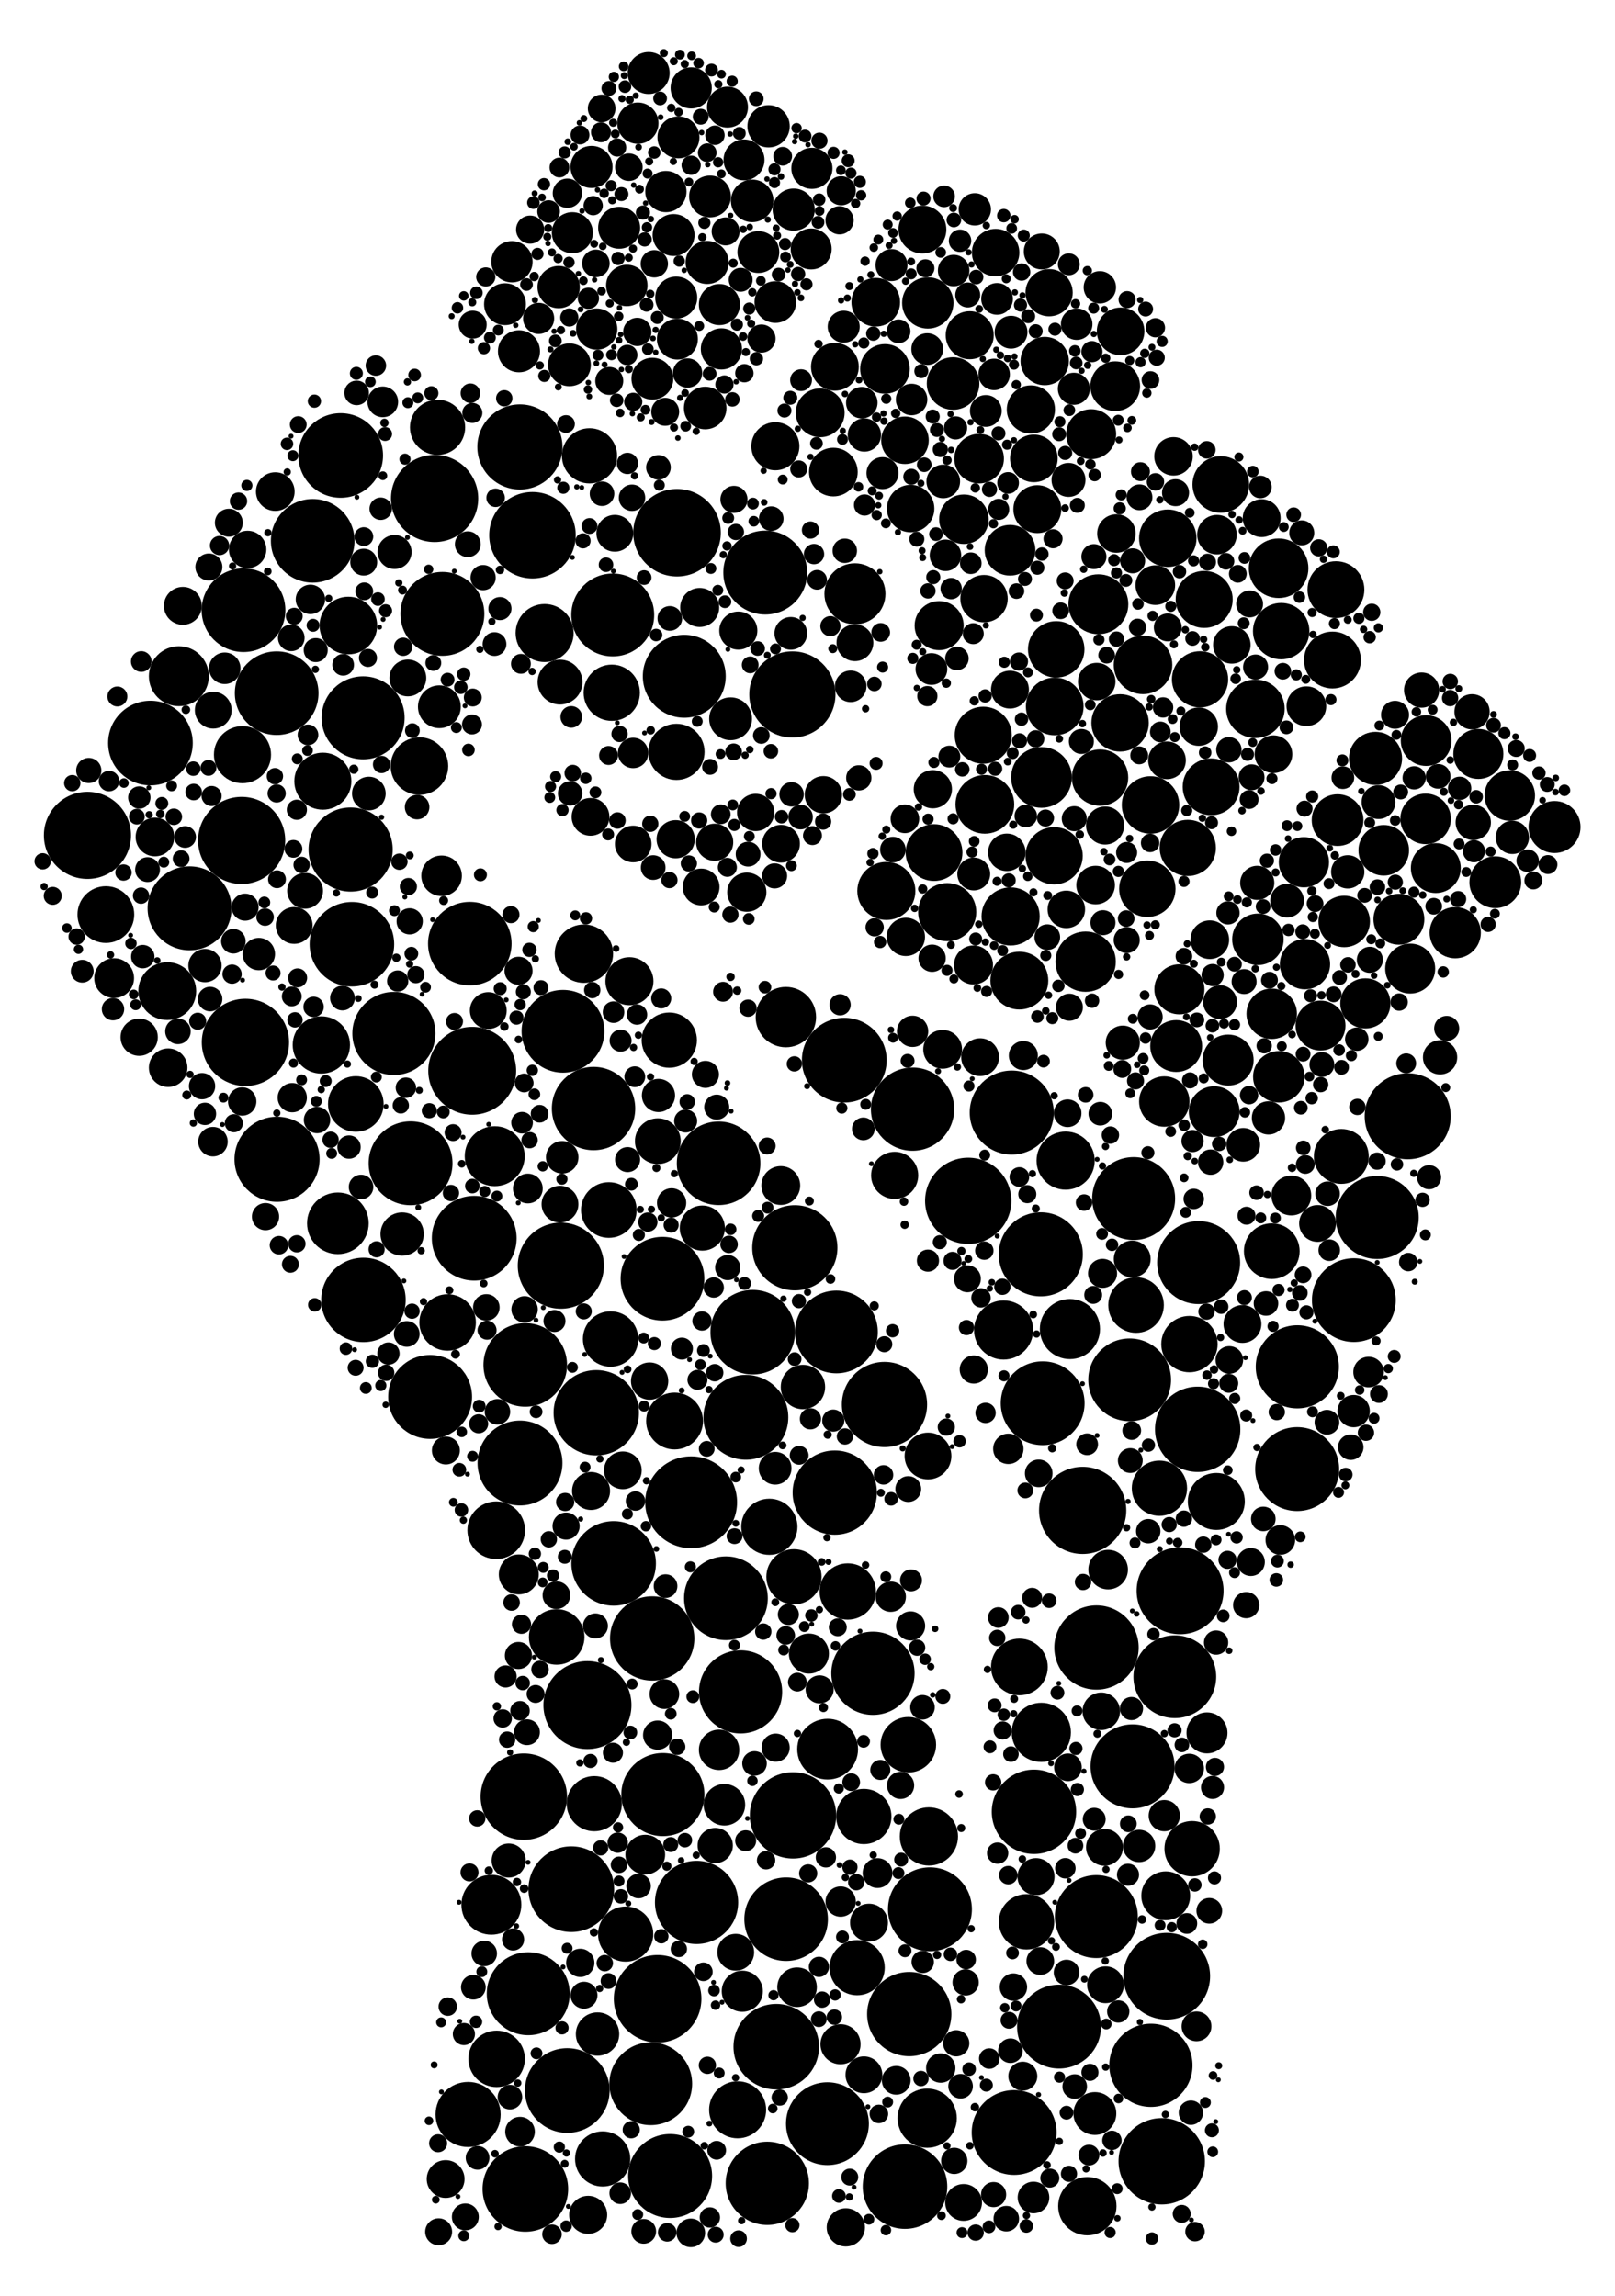 <?xml version="1.0" encoding="UTF-8"?>
<!DOCTYPE svg  PUBLIC '-//W3C//DTD SVG 1.1//EN'  'http://www.w3.org/Graphics/SVG/1.1/DTD/svg11.dtd'>
<svg enable-background="new 0 0 1172.623 1667.597" version="1.1" viewBox="0 0 1172.6 1667.6" xml:space="preserve" xmlns="http://www.w3.org/2000/svg">

	<circle cx="342.86" cy="777.65" r="31.902"/>
	<circle cx="541.55" cy="1029.3" r="30.808"/>
	<circle cx="736.34" cy="1548.7" r="30.805"/>
	<circle cx="109.24" cy="539.63" r="30.735"/>
	<circle cx="263.64" cy="521.32" r="30.137"/>
	<circle cx="768.94" cy="1471.8" r="30.46"/>
	<circle cx="869.6" cy="1038" r="30.981"/>
	<circle cx="755.68" cy="910.94" r="30.534"/>
	<circle cx="575.32" cy="504.34" r="31.296"/>
	<circle cx="255.5" cy="685.74" r="30.699"/>
	<circle cx="176.81" cy="443.14" r="30.396"/>
	<circle cx="600.77" cy="1542.3" r="30.08"/>
	<circle cx="577.11" cy="906.2" r="30.93"/>
	<circle cx="820.21" cy="1002.1" r="30.051"/>
	<circle cx="856.83" cy="1155.3" r="31.564"/>
	<circle cx="380.33" cy="1304.8" r="31.375"/>
	<circle cx="411.88" cy="1518.2" r="30.749"/>
	<circle cx="570.78" cy="1393.8" r="30.343"/>
	<circle cx="527.08" cy="1160.7" r="30.405"/>
	<circle cx="734.59" cy="807.99" r="30.518"/>
	<circle cx="491.56" cy="386.89" r="31.787"/>
	<circle cx="675.2" cy="1386.6" r="30.47"/>
	<circle cx="473.54" cy="1189.9" r="30.612"/>
	<circle cx="1022.1" cy="810.67" r="31.252"/>
	<circle cx="315.55" cy="362.01" r="31.671"/>
	<circle cx="407.21" cy="919.19" r="31.284"/>
	<circle cx="430.95" cy="805.06" r="30.273"/>
	<circle cx="137.65" cy="659.65" r="30.48"/>
	<circle cx="662.58" cy="805.51" r="30.24"/>
	<circle cx="633.82" cy="1215.2" r="30.236"/>
	<circle cx="381.45" cy="1589.7" r="31.072"/>
	<circle cx="563.62" cy="1486.4" r="31.056"/>
	<circle cx="477.47" cy="1451.6" r="31.804"/>
	<circle cx="178.2" cy="757.01" r="31.685"/>
	<circle cx="175.45" cy="610.35" r="31.636"/>
	<circle cx="63.501" cy="606.68" r="31.638"/>
	<circle cx="786.09" cy="1096.9" r="31.665"/>
	<circle cx="481" cy="928.66" r="30.4"/>
	<circle cx="344.31" cy="899.25" r="30.776"/>
	<circle cx="941.95" cy="992.64" r="30.189"/>
	<circle cx="750.73" cy="1315.8" r="30.637"/>
	<circle cx="254.58" cy="616.97" r="30.546"/>
	<circle cx="263.89" cy="944.05" r="30.661"/>
	<circle cx="486.55" cy="1580.3" r="30.486"/>
	<circle cx="341.11" cy="685.29" r="30.326"/>
	<circle cx="377.49" cy="324.59" r="30.914"/>
	<circle cx="381.36" cy="991.26" r="30.341"/>
	<circle cx="496.83" cy="491.14" r="30.105"/>
	<circle cx="200.88" cy="503.42" r="30.374"/>
	<circle cx="823.11" cy="870.45" r="30.118"/>
	<circle cx="227.05" cy="392.76" r="30.372"/>
	<circle cx="870.3" cy="916.94" r="30.122"/>
	<circle cx="835.64" cy="1499.9" r="30.223"/>
	<circle cx="575.77" cy="1318.4" r="31.359"/>
	<circle cx="414.8" cy="1372" r="31.108"/>
	<circle cx="999.95" cy="884.19" r="30.157"/>
	<circle cx="408.77" cy="748.96" r="30.051"/>
	<circle cx="383.55" cy="1447.9" r="30.12"/>
	<circle cx="201.15" cy="841.9" r="30.894"/>
	<circle cx="312.29" cy="1014.5" r="30.46"/>
	<circle cx="757.05" cy="1019.1" r="30.43"/>
	<circle cx="298.11" cy="844.82" r="30.458"/>
	<circle cx="642.2" cy="1020" r="30.948"/>
	<circle cx="822.33" cy="1282.8" r="30.507"/>
	<circle cx="286.01" cy="750.53" r="30.183"/>
	<circle cx="386.61" cy="388.7" r="31.41"/>
	<circle cx="481.29" cy="1303.3" r="30.186"/>
	<circle cx="847.12" cy="1435.2" r="31.496"/>
	<circle cx="321.19" cy="445.83" r="30.473"/>
	<circle cx="537.71" cy="1228.7" r="30.194"/>
	<circle cx="445.54" cy="1135.4" r="30.699"/>
	<circle cx="555.64" cy="415.82" r="30.463"/>
	<circle cx="472.49" cy="1513.3" r="30.051"/>
	<circle cx="546.54" cy="967.48" r="30.712"/>
	<circle cx="377.55" cy="1062.5" r="30.819"/>
	<circle cx="501.82" cy="1091" r="33.351"/>
	<circle cx="660.18" cy="1462.7" r="30.596"/>
	<circle cx="557.12" cy="1585.6" r="30.232"/>
	<circle cx="521.76" cy="844.83" r="30.343"/>
	<circle cx="426.52" cy="1238.3" r="31.953"/>
	<circle cx="941.84" cy="1066.9" r="30.477"/>
	<circle cx="432.93" cy="1026" r="30.987"/>
	<circle cx="247.37" cy="330.78" r="30.738"/>
	<circle cx="606.1" cy="1084" r="30.595"/>
	<circle cx="843.5" cy="1569.6" r="31.366"/>
	<circle cx="607.3" cy="967.32" r="30.051"/>
	<circle cx="796.13" cy="1196.5" r="30.62"/>
	<circle cx="796.02" cy="1391.9" r="30.127"/>
	<circle cx="505.75" cy="1381.6" r="30.215"/>
	<circle cx="703" cy="872.08" r="31.321"/>
	<circle cx="444.89" cy="446.62" r="30.09"/>
	<circle cx="853" cy="1217.7" r="30.051"/>
	<circle cx="982.99" cy="944.2" r="30.425"/>
	<circle cx="613.01" cy="769.94" r="30.77"/>
	<circle cx="657.09" cy="1588" r="30.698"/>
	<circle cx="442.05" cy="878.76" r="20.214"/>
	<circle cx="865.57" cy="1342.6" r="20.096"/>
	<circle cx="317.7" cy="310.34" r="20.044"/>
	<circle cx="360.6" cy="1495.2" r="20.511"/>
	<circle cx="756.06" cy="1258.1" r="21.504"/>
	<circle cx="491.15" cy="546.04" r="20.402"/>
	<circle cx="423.95" cy="692.59" r="21.198"/>
	<circle cx="863.62" cy="976.15" r="20.453"/>
	<circle cx="535.57" cy="1532.2" r="20.707"/>
	<circle cx="304.53" cy="556.36" r="20.903"/>
	<circle cx="339.87" cy="1535.6" r="23.635"/>
	<circle cx="728.69" cy="965.91" r="21.472"/>
	<circle cx="252.93" cy="454.28" r="20.922"/>
	<circle cx="489.79" cy="1032" r="20.642"/>
	<circle cx="558.59" cy="1108.8" r="20.407"/>
	<circle cx="883.13" cy="1090.4" r="20.688"/>
	<circle cx="659.52" cy="1267.1" r="20.154"/>
	<circle cx="121.44" cy="719.78" r="21"/>
	<circle cx="622.34" cy="1429" r="20.044"/>
	<circle cx="620.75" cy="431.25" r="22.158"/>
	<circle cx="740.15" cy="1210.6" r="20.58"/>
	<circle cx="773.72" cy="842.9" r="21.118"/>
	<circle cx="615.52" cy="1155.8" r="20.456"/>
	<circle cx="356.77" cy="1383.3" r="21.754"/>
	<circle cx="824.86" cy="947.78" r="20.181"/>
	<circle cx="789.48" cy="1602.2" r="21.181"/>
	<circle cx="233.32" cy="758.88" r="20.809"/>
	<circle cx="404.19" cy="1188.8" r="20.178"/>
	<circle cx="674.44" cy="1333.7" r="21.138"/>
	<circle cx="673.22" cy="1538.3" r="21.498"/>
	<circle cx="76.857" cy="664.18" r="20.604"/>
	<circle cx="325.01" cy="960.44" r="20.514"/>
	<circle cx="576.47" cy="1145.1" r="20.044"/>
	<circle cx="745.32" cy="1395.7" r="20.116"/>
	<circle cx="245.32" cy="888.42" r="22.375"/>
	<circle cx="923.4" cy="908.65" r="20.229"/>
	<circle cx="841.83" cy="1080.8" r="20.065"/>
	<circle cx="234.41" cy="567.34" r="20.706"/>
	<circle cx="600.92" cy="1270.3" r="22.075"/>
	<circle cx="776.84" cy="965.21" r="21.834"/>
	<circle cx="428.03" cy="331.04" r="20.044"/>
	<circle cx="359.21" cy="839.68" r="21.778"/>
	<circle cx="431.49" cy="1309.9" r="20.044"/>
	<circle cx="395.44" cy="459.72" r="21.066"/>
	<circle cx="454.27" cy="1404.6" r="20.044"/>
	<circle cx="485.95" cy="755.39" r="20.06"/>
	<circle cx="258.35" cy="801.75" r="20.185"/>
	<circle cx="570.6" cy="738.66" r="21.925"/>
	<circle cx="176.06" cy="548.08" r="20.73"/>
	<circle cx="129.86" cy="491.07" r="21.762"/>
	<circle cx="437.58" cy="1567.9" r="20.044"/>
	<circle cx="444.17" cy="503.1" r="20.43"/>
	<circle cx="627.19" cy="1319.2" r="20.068"/>
	<circle cx="443.32" cy="972.45" r="20.113"/>
	<circle cx="684.42" cy="762.07" r="14.072"/>
	<circle cx="794.96" cy="1534.9" r="15.558"/>
	<circle cx="902.11" cy="961.53" r="13.754"/>
	<circle cx="801.95" cy="1341.6" r="13.4"/>
	<circle cx="323.56" cy="1582.5" r="13.735"/>
	<circle cx="802.69" cy="1441.4" r="13.369"/>
	<circle cx="376.68" cy="1143.4" r="14.508"/>
	<circle cx="566.91" cy="860.98" r="14.099"/>
	<circle cx="937.59" cy="868.24" r="14.452"/>
	<circle cx="582.99" cy="1007.3" r="16.115"/>
	<circle cx="446.41" cy="387.29" r="13.369"/>
	<circle cx="799.61" cy="1242.8" r="13.62"/>
	<circle cx="610.28" cy="1484.6" r="14.567"/>
	<circle cx="630.96" cy="1396.3" r="13.768"/>
	<circle cx="587.33" cy="1200.9" r="14.548"/>
	<circle cx="213.6" cy="672.08" r="13.369"/>
	<circle cx="82.877" cy="710.34" r="14.45"/>
	<circle cx="433.84" cy="1477.2" r="15.745"/>
	<circle cx="319.01" cy="513.28" r="15.545"/>
	<circle cx="876.36" cy="1258.5" r="14.885"/>
	<circle cx="457.01" cy="712.59" r="17.436"/>
	<circle cx="530.46" cy="522.01" r="15.55"/>
	<circle cx="406.63" cy="495.36" r="16.289"/>
	<circle cx="406.59" cy="874.54" r="13.371"/>
	<circle cx="360.29" cy="1111.3" r="20.93"/>
	<circle cx="320.62" cy="636.04" r="14.728"/>
	<circle cx="429.15" cy="1082.8" r="13.801"/>
	<circle cx="673.8" cy="1057.4" r="16.979"/>
	<circle cx="614.12" cy="1617.6" r="13.88"/>
	<circle cx="154.84" cy="515.77" r="13.369"/>
	<circle cx="477.63" cy="828.77" r="16.618"/>
	<circle cx="291.99" cy="896.21" r="15.722"/>
	<circle cx="627.26" cy="1506.8" r="13.369"/>
	<circle cx="101.06" cy="753.26" r="13.529"/>
	<circle cx="179.79" cy="399.05" r="13.597"/>
	<circle cx="534.19" cy="1417.8" r="13.369"/>
	<circle cx="509.93" cy="891.89" r="16.387"/>
	<circle cx="468.5" cy="1346.9" r="14.426"/>
	<circle cx="536.08" cy="457.96" r="13.83"/>
	<circle cx="508.03" cy="441.16" r="14.163"/>
	<circle cx="471.67" cy="1003" r="13.54"/>
	<circle cx="296.11" cy="492.35" r="13.369"/>
	<circle cx="122.1" cy="775.41" r="13.995"/>
	<circle cx="452.23" cy="1067.8" r="13.69"/>
	<circle cx="649.6" cy="853.6" r="17.113"/>
	<circle cx="973.88" cy="839.85" r="19.932"/>
	<circle cx="699.63" cy="1599.5" r="13.369"/>
	<circle cx="199.88" cy="357.01" r="14.04"/>
	<circle cx="538.96" cy="1446.1" r="14.928"/>
	<circle cx="620.74" cy="466.78" r="13.369"/>
	<circle cx="427.05" cy="1608.5" r="13.816"/>
	<circle cx="822.07" cy="914.35" r="13.369"/>
	<circle cx="132.77" cy="439.99" r="13.764"/>
	<circle cx="354.52" cy="733.91" r="13.369"/>
	<circle cx="525.96" cy="1310.7" r="15.094"/>
	<circle cx="578.72" cy="1443.2" r="14.366"/>
	<circle cx="112.52" cy="607.85" r="14.046"/>
	<circle cx="804.58" cy="1139.9" r="14.377"/>
	<circle cx="711.63" cy="767.76" r="13.723"/>
	<circle cx="956.64" cy="888.52" r="13.369"/>
	<circle cx="512.18" cy="780.26" r="9.831"/>
	<circle cx="694.26" cy="1483.9" r="9.531"/>
	<circle cx="963.45" cy="1032.9" r="8.987"/>
	<circle cx="151.66" cy="411.78" r="9.808"/>
	<circle cx="775.16" cy="808.49" r="10.062"/>
	<circle cx="683.05" cy="1501.9" r="10.652"/>
	<circle cx="650.72" cy="1510.8" r="10.435"/>
	<circle cx="154.63" cy="829.13" r="10.711"/>
	<circle cx="211.49" cy="463.21" r="9.672"/>
	<circle cx="377.58" cy="1548.1" r="10.764"/>
	<circle cx="302.84" cy="586.14" r="8.917"/>
	<circle cx="297.45" cy="669.11" r="9.514"/>
	<circle cx="212.2" cy="797.17" r="10.623"/>
	<circle cx="742.63" cy="1507.8" r="10.521"/>
	<circle cx="432.32" cy="1180.8" r="9.065"/>
	<circle cx="277.93" cy="291.85" r="11.144"/>
	<circle cx="963.93" cy="866.93" r="8.917"/>
	<circle cx="376.41" cy="1202.3" r="9.854"/>
	<circle cx="780.32" cy="1515.3" r="8.917"/>
	<circle cx="343.69" cy="1443.2" r="8.957"/>
	<circle cx="610.38" cy="1381" r="10.998"/>
	<circle cx="846.42" cy="1376.8" r="17.744"/>
	<circle cx="800.54" cy="924.77" r="10.55"/>
	<circle cx="750.38" cy="1595.9" r="11.48"/>
	<circle cx="376.5" cy="705.02" r="10.192"/>
	<circle cx="563.18" cy="1269.2" r="10.213"/>
	<circle cx="919.19" cy="946.62" r="8.917"/>
	<circle cx="595.12" cy="1226.9" r="10.183"/>
	<circle cx="258.96" cy="285.33" r="8.917"/>
	<circle cx="878.04" cy="1387.7" r="9.323"/>
	<circle cx="574.2" cy="459.98" r="11.883"/>
	<circle cx="404.01" cy="1158.5" r="10.065"/>
	<circle cx="487.64" cy="873.57" r="10.621"/>
	<circle cx="230.2" cy="813.39" r="9.601"/>
	<circle cx="929.62" cy="1118.4" r="10.756"/>
	<circle cx="107.14" cy="631.55" r="9.002"/>
	<circle cx="486.34" cy="449.12" r="8.949"/>
	<circle cx="617.67" cy="498.43" r="11.465"/>
	<circle cx="501.58" cy="1621.6" r="10.387"/>
	<circle cx="361.19" cy="1025.3" r="9.256"/>
	<circle cx="661.17" cy="1180.8" r="10.566"/>
	<circle cx="669.78" cy="1239.9" r="8.917"/>
	<circle cx="908.2" cy="1134.4" r="10.157"/>
	<circle cx="152.54" cy="725.55" r="8.917"/>
	<circle cx="735.81" cy="1443.1" r="9.948"/>
	<circle cx="455.67" cy="842.15" r="9.097"/>
	<circle cx="702.42" cy="928.73" r="9.752"/>
	<circle cx="547.83" cy="1280.7" r="8.917"/>
	<circle cx="519.31" cy="1340.3" r="12.812"/>
	<circle cx="129.21" cy="749.03" r="9.264"/>
	<circle cx="187.93" cy="692.87" r="11.758"/>
	<circle cx="370.26" cy="1523" r="8.917"/>
	<circle cx="559.97" cy="376.67" r="8.927"/>
	<circle cx="264.08" cy="408.25" r="9.769"/>
	<circle cx="318.48" cy="1620.8" r="9.777"/>
	<circle cx="323.73" cy="1053.4" r="10.149"/>
	<circle cx="458.88" cy="361.5" r="9.599"/>
	<circle cx="692.86" cy="1569.3" r="9.548"/>
	<circle cx="221.51" cy="646.92" r="13.012"/>
	<circle cx="980.74" cy="1051" r="9.251"/>
	<circle cx="411.02" cy="1108.3" r="9.844"/>
	<circle cx="659.47" cy="1081.4" r="9.37"/>
	<circle cx="820.68" cy="1060.7" r="9.003"/>
	<circle cx="64.458" cy="559.56" r="9.145"/>
	<circle cx="262.15" cy="862.04" r="8.917"/>
	<circle cx="701.13" cy="1439.7" r="9.542"/>
	<circle cx="225.39" cy="435.3" r="10.674"/>
	<circle cx="424.02" cy="1449" r="9.768"/>
	<circle cx="286.51" cy="400.89" r="12.345"/>
	<circle cx="522.1" cy="1270.8" r="14.681"/>
	<circle cx="408.2" cy="840.46" r="11.81"/>
	<circle cx="755.33" cy="1424.2" r="10.052"/>
	<circle cx="646.75" cy="1159.6" r="11.008"/>
	<circle cx="380.9" cy="950.93" r="9.593"/>
	<circle cx="477.49" cy="1260.1" r="10.59"/>
	<circle cx="369.34" cy="1351.2" r="12.372"/>
	<circle cx="982.86" cy="1024.8" r="11.72"/>
	<circle cx="339.66" cy="395.23" r="9.372"/>
	<circle cx="733.66" cy="1489.3" r="8.917"/>
	<circle cx="892.58" cy="987.66" r="10.014"/>
	<circle cx="177.95" cy="658.82" r="9.828"/>
	<circle cx="754.19" cy="1070" r="10.029"/>
	<circle cx="732.12" cy="1052.2" r="11.025"/>
	<circle cx="917.25" cy="1103.1" r="8.917"/>
	<circle cx="169.46" cy="683.58" r="8.917"/>
	<circle cx="743.02" cy="766.59" r="10.549"/>
	<circle cx="721.42" cy="1593.8" r="9.132"/>
	<circle cx="148.85" cy="701.24" r="12.098"/>
	<circle cx="421.31" cy="1425.5" r="10.264"/>
	<circle cx="697.46" cy="1515.1" r="8.917"/>
	<circle cx="1050.4" cy="746.88" r="9.096"/>
	<circle cx="478.09" cy="795.57" r="12.049"/>
	<circle cx="382.6" cy="1258" r="9.39"/>
	<circle cx="459.7" cy="546.83" r="11.052"/>
	<circle cx="463.66" cy="1369.7" r="8.917"/>
	<circle cx="701.49" cy="1423.1" r="7.073"/>
	<circle cx="292.73" cy="469.71" r="6.675"/>
	<circle cx="327.42" cy="866.41" r="5.948"/>
	<circle cx="866.75" cy="870.69" r="7.423"/>
	<circle cx="524.98" cy="720.25" r="7.203"/>
	<circle cx="168.5" cy="707.45" r="7"/>
	<circle cx="880.39" cy="1298.1" r="8.367"/>
	<circle cx="868.76" cy="1471.6" r="10.816"/>
	<circle cx="653.87" cy="1296.6" r="9.886"/>
	<circle cx="467.38" cy="1620.5" r="8.981"/>
	<circle cx="714.68" cy="908.26" r="6.694"/>
	<circle cx="445.47" cy="735.06" r="7.822"/>
	<circle cx="398.51" cy="1117.9" r="5.948"/>
	<circle cx="370.98" cy="664.24" r="6.221"/>
	<circle cx="721.1" cy="1294.4" r="5.948"/>
	<circle cx="437.1" cy="358.55" r="8.913"/>
	<circle cx="55.672" cy="680.18" r="5.948"/>
	<circle cx="786.35" cy="1148.9" r="5.948"/>
	<circle cx="264.15" cy="389.71" r="6.853"/>
	<circle cx="301.94" cy="707.84" r="6.255"/>
	<circle cx="383.26" cy="863.15" r="10.792"/>
	<circle cx="85.22" cy="505.81" r="7.245"/>
	<circle cx="492.89" cy="1415.4" r="5.948"/>
	<circle cx="876.02" cy="952.56" r="5.948"/>
	<circle cx="462.5" cy="736.82" r="7.408"/>
	<circle cx="562.81" cy="1066.3" r="11.879"/>
	<circle cx="264.49" cy="429.45" r="6.466"/>
	<circle cx="328.97" cy="822.55" r="6.164"/>
	<circle cx="749.4" cy="1160.4" r="7.249"/>
	<circle cx="510.69" cy="1432" r="6.769"/>
	<circle cx="484.43" cy="1621.2" r="6.768"/>
	<circle cx="791.39" cy="1505" r="6.217"/>
	<circle cx="359.86" cy="361.52" r="6.727"/>
	<circle cx="450.32" cy="1592.8" r="7.831"/>
	<circle cx="506.39" cy="1002.1" r="7.244"/>
	<circle cx="727.82" cy="934.49" r="5.948"/>
	<circle cx="163.18" cy="485.33" r="11.442"/>
	<circle cx="861.74" cy="1396.9" r="7.521"/>
	<circle cx="596.9" cy="1452.2" r="5.948"/>
	<circle cx="528.38" cy="920.57" r="9.138"/>
	<circle cx="290" cy="625.8" r="5.958"/>
	<circle cx="430.02" cy="719.05" r="5.948"/>
	<circle cx="294.71" cy="789.94" r="7.415"/>
	<circle cx="661.47" cy="1147.7" r="7.971"/>
	<circle cx="904.82" cy="1165.7" r="9.538"/>
	<circle cx="876.94" cy="1319.2" r="5.948"/>
	<circle cx="153.65" cy="578.09" r="7.298"/>
	<circle cx="724.09" cy="1189.5" r="5.948"/>
	<circle cx="291.01" cy="802.78" r="5.948"/>
	<circle cx="566.14" cy="1523.3" r="5.948"/>
	<circle cx="367.08" cy="1217.5" r="8.035"/>
	<circle cx="470.38" cy="887.53" r="6.996"/>
	<circle cx="102.59" cy="480.41" r="7.521"/>
	<circle cx="1022.5" cy="916.57" r="6.72"/>
	<circle cx="325.11" cy="1457.3" r="6.72"/>
	<circle cx="146.72" cy="788.81" r="9.548"/>
	<circle cx="775.4" cy="1283.5" r="10.042"/>
	<circle cx="641.49" cy="1071.1" r="7.074"/>
	<circle cx="732.63" cy="1467.2" r="6.144"/>
	<circle cx="458.32" cy="1546.7" r="6.256"/>
	<circle cx="491.7" cy="1268.6" r="5.948"/>
	<circle cx="793.73" cy="940.41" r="6.508"/>
	<circle cx="192.47" cy="666" r="6.372"/>
	<circle cx="166.16" cy="379.62" r="10.136"/>
	<circle cx="790.68" cy="1565.1" r="7.549"/>
	<circle cx="665.89" cy="1196.6" r="5.948"/>
	<circle cx="371.44" cy="1163.8" r="6.034"/>
	<circle cx="378.22" cy="482.11" r="7.189"/>
	<circle cx="927.02" cy="1025.5" r="5.948"/>
	<circle cx="441.86" cy="548.66" r="6.881"/>
	<circle cx="873.67" cy="1121.8" r="5.948"/>
	<circle cx="859.6" cy="1102.9" r="5.948"/>
	<circle cx="794.48" cy="1321.2" r="8.304"/>
	<circle cx="253.43" cy="833.06" r="8.47"/>
	<circle cx="602.94" cy="454.74" r="7.322"/>
	<circle cx="52.484" cy="568.75" r="5.948"/>
	<circle cx="140.63" cy="575.2" r="6.043"/>
	<circle cx="378.64" cy="1179.6" r="6.971"/>
	<circle cx="985.54" cy="803.89" r="5.948"/>
	<circle cx="102.41" cy="650.44" r="5.948"/>
	<circle cx="724.87" cy="1174.7" r="7.499"/>
	<circle cx="200.88" cy="576.23" r="6.629"/>
	<circle cx="248.66" cy="724.82" r="8.974"/>
	<circle cx="449.44" cy="1354.3" r="6.019"/>
	<circle cx="318.1" cy="1556.5" r="6.554"/>
	<circle cx="379.05" cy="815.35" r="7.856"/>
	<circle cx="368.24" cy="1263.4" r="5.948"/>
	<circle cx="991.78" cy="1040.5" r="5.948"/>
	<circle cx="388.89" cy="1230.2" r="6.54"/>
	<circle cx="554.19" cy="1184.9" r="5.948"/>
	<circle cx="578.95" cy="1221.6" r="6.825"/>
	<circle cx="613.37" cy="400" r="8.87"/>
	<circle cx="669.97" cy="1424.8" r="8.114"/>
	<circle cx="833.7" cy="1112" r="8.863"/>
	<circle cx="532.66" cy="546" r="6.069"/>
	<circle cx="599.65" cy="1348.9" r="7.357"/>
	<circle cx="594.63" cy="1428.4" r="7.353"/>
	<circle cx="586.8" cy="1360.5" r="6.612"/>
	<circle cx="845.36" cy="1318.6" r="11.35"/>
	<circle cx="882.14" cy="1283.2" r="6.603"/>
	<circle cx="662.6" cy="749" r="11.368"/>
	<circle cx="350.78" cy="419.48" r="9.145"/>
	<circle cx="101.15" cy="579.2" r="8.124"/>
	<circle cx="613.5" cy="1043.2" r="5.948"/>
	<circle cx="740.13" cy="854.8" r="7.147"/>
	<circle cx="384.53" cy="828.02" r="5.948"/>
	<circle cx="520.4" cy="804.05" r="9.086"/>
	<circle cx="905.05" cy="882.9" r="6.554"/>
	<circle cx="202.55" cy="904.32" r="6.749"/>
	<circle cx="478.08" cy="339.44" r="8.949"/>
	<circle cx="148.82" cy="808.94" r="8.109"/>
	<circle cx="199.61" cy="563.72" r="5.948"/>
	<circle cx="591.02" cy="402.4" r="7.383"/>
	<circle cx="515.41" cy="1610.4" r="7.387"/>
	<circle cx="639.45" cy="459.26" r="6.799"/>
	<circle cx="380.57" cy="786.49" r="6.824"/>
	<circle cx="593.26" cy="421.09" r="7.152"/>
	<circle cx="337.87" cy="1610" r="9.762"/>
	<circle cx="691.61" cy="915.69" r="6.59"/>
	<circle cx="532.9" cy="362.68" r="9.84"/>
	<circle cx="280.38" cy="996.96" r="5.948"/>
	<circle cx="343.27" cy="506.56" r="6.505"/>
	<circle cx="673.76" cy="915.52" r="8.039"/>
	<circle cx="89.665" cy="633.66" r="5.948"/>
	<circle cx="240.03" cy="827.74" r="5.948"/>
	<circle cx="201.11" cy="638.54" r="6.484"/>
	<circle cx="79.152" cy="567.26" r="7.446"/>
	<circle cx="211.85" cy="723.63" r="7.194"/>
	<circle cx="377.56" cy="1242.4" r="7.067"/>
	<circle cx="752.22" cy="1362.9" r="13.443"/>
	<circle cx="277.05" cy="555.19" r="6.293"/>
	<circle cx="552.78" cy="534.14" r="6.067"/>
	<circle cx="227.7" cy="731.23" r="7.402"/>
	<circle cx="379.51" cy="1222.3" r="5.264"/>
	<circle cx="321.86" cy="807.57" r="4.652"/>
	<circle cx="947.75" cy="845.66" r="6.835"/>
	<circle cx="617.11" cy="1356" r="5.546"/>
	<circle cx="536.26" cy="1625.8" r="6.051"/>
	<circle cx="576.95" cy="987.05" r="4.972"/>
	<circle cx="833.84" cy="1049.5" r="4.832"/>
	<circle cx="495.1" cy="979.42" r="7.99"/>
	<circle cx="513.61" cy="1499.9" r="6.307"/>
	<circle cx="628.55" cy="801.99" r="3.967"/>
	<circle cx="215.84" cy="551.1" r="3.967"/>
	<circle cx="424.8" cy="1065.5" r="3.967"/>
	<circle cx="265.62" cy="1008" r="4.295"/>
	<circle cx="714.98" cy="838.89" r="3.967"/>
	<circle cx="387.99" cy="794.7" r="4.247"/>
	<circle cx="915.45" cy="884.47" r="3.967"/>
	<circle cx="634.85" cy="496.71" r="5.285"/>
	<circle cx="98.51" cy="729.67" r="3.967"/>
	<circle cx="744.47" cy="1082.4" r="5.74"/>
	<circle cx="638.13" cy="1535.2" r="6.75"/>
	<circle cx="637.16" cy="1360.3" r="10.82"/>
	<circle cx="728.01" cy="1256.7" r="6.581"/>
	<circle cx="95.093" cy="685.14" r="4.162"/>
	<circle cx="497.83" cy="814.11" r="8.344"/>
	<circle cx="811.17" cy="1589.5" r="3.967"/>
	<circle cx="824.09" cy="1120.5" r="3.967"/>
	<circle cx="131.52" cy="623.6" r="6.088"/>
	<circle cx="365" cy="1248" r="6.687"/>
	<circle cx="463.85" cy="896.87" r="4.403"/>
	<circle cx="331.35" cy="528.4" r="3.967"/>
	<circle cx="215.57" cy="903.29" r="6.305"/>
	<circle cx="448.47" cy="1338.2" r="7.382"/>
	<circle cx="198.27" cy="706.64" r="5.455"/>
	<circle cx="589.12" cy="1173.2" r="4.534"/>
	<circle cx="580.1" cy="944.93" r="5.185"/>
	<circle cx="798.89" cy="808.81" r="8.586"/>
	<circle cx="360.78" cy="868.66" r="3.967"/>
	<circle cx="457.68" cy="1258.2" r="4.989"/>
	<circle cx="737.74" cy="1456.8" r="3.967"/>
	<circle cx="708.4" cy="1621.4" r="5.934"/>
	<circle cx="892.16" cy="1004.6" r="6.902"/>
	<circle cx="888.13" cy="1173.5" r="4.622"/>
	<circle cx="658.97" cy="770.4" r="5.054"/>
	<circle cx="728.98" cy="999.16" r="4.017"/>
	<circle cx="218.99" cy="784.26" r="3.967"/>
	<circle cx="384.39" cy="689.8" r="5.187"/>
	<circle cx="258.75" cy="271.13" r="4.731"/>
	<circle cx="860.88" cy="880.45" r="3.967"/>
	<circle cx="388.35" cy="1128.4" r="4.477"/>
	<circle cx="621.71" cy="1366.9" r="5.967"/>
	<circle cx="696.71" cy="1046.7" r="4.517"/>
	<circle cx="392.77" cy="717.27" r="5.446"/>
	<circle cx="999.87" cy="843.26" r="6.287"/>
	<circle cx="864.7" cy="1534.3" r="8.846"/>
	<circle cx="848.94" cy="1107.2" r="5.549"/>
	<circle cx="99.364" cy="593.1" r="5.721"/>
	<circle cx="698.49" cy="1621.4" r="3.967"/>
	<circle cx="776.16" cy="1578.7" r="5.901"/>
	<circle cx="478.71" cy="352.34" r="3.967"/>
	<circle cx="948.56" cy="953.07" r="5.124"/>
	<circle cx="608.3" cy="1181.8" r="6.522"/>
	<circle cx="563.07" cy="471.27" r="3.967"/>
	<circle cx="789.34" cy="1048.9" r="7.891"/>
	<circle cx="335.03" cy="1096.6" r="4.914"/>
	<circle cx="605.8" cy="1464.9" r="5.617"/>
	<circle cx="272.91" cy="265.48" r="7.437"/>
	<circle cx="411.06" cy="1616.7" r="4.153"/>
	<circle cx="556.24" cy="1351" r="6.675"/>
	<circle cx="952.97" cy="1025.3" r="3.967"/>
	<circle cx="151.36" cy="557.66" r="5.763"/>
	<circle cx="997.67" cy="1030" r="3.967"/>
	<circle cx="411.76" cy="1414.9" r="3.967"/>
	<circle cx="296.16" cy="292.45" r="3.991"/>
	<circle cx="461.41" cy="1090.1" r="7.074"/>
	<circle cx="279.94" cy="443.55" r="4.751"/>
	<circle cx="965.14" cy="907.94" r="7.828"/>
	<circle cx="734.01" cy="1273.9" r="5.657"/>
	<circle cx="609.96" cy="729.71" r="7.709"/>
	<circle cx="882.96" cy="1192.9" r="8.822"/>
	<circle cx="526.36" cy="437" r="4.627"/>
	<circle cx="82.052" cy="732.89" r="8.116"/>
	<circle cx="506.24" cy="523.88" r="3.967"/>
	<circle cx="928.28" cy="936.84" r="4.432"/>
	<circle cx="480.16" cy="1406.2" r="5.226"/>
	<circle cx="1012.3" cy="985.08" r="4.692"/>
	<circle cx="800.2" cy="896.1" r="4.277"/>
	<circle cx="543.14" cy="732.16" r="6.29"/>
	<circle cx="213.06" cy="616.47" r="6.468"/>
	<circle cx="943.79" cy="938.99" r="5.682"/>
	<circle cx="336.75" cy="1623.7" r="3.967"/>
	<circle cx="510.73" cy="980.81" r="4.655"/>
	<circle cx="459" cy="1223" r="3.967"/>
	<circle cx="773.52" cy="1356.8" r="7.431"/>
	<circle cx="334.6" cy="499.12" r="4.91"/>
	<circle cx="118.93" cy="626.14" r="3.967"/>
	<circle cx="652.66" cy="1321.2" r="3.967"/>
	<circle cx="780.84" cy="1340.4" r="5.721"/>
	<circle cx="409.02" cy="354.21" r="4.426"/>
	<circle cx="518.93" cy="996.93" r="6.311"/>
	<circle cx="522.19" cy="1505.5" r="3.967"/>
	<circle cx="362.99" cy="441.99" r="8.389"/>
	<circle cx="482.39" cy="1230.3" r="10.772"/>
	<circle cx="718.81" cy="1268.6" r="4.682"/>
	<circle cx="521.18" cy="428.68" r="3.967"/>
	<circle cx="806.23" cy="824.34" r="6.335"/>
	<circle cx="1037.6" cy="854.94" r="8.764"/>
	<circle cx="842.32" cy="1398.2" r="3.967"/>
	<circle cx="402.6" cy="959.36" r="7.988"/>
	<circle cx="782.02" cy="1242.5" r="3.967"/>
	<circle cx="249.17" cy="482.81" r="7.857"/>
	<circle cx="314.63" cy="481.46" r="5.755"/>
	<circle cx="349.84" cy="1431.9" r="3.967"/>
	<circle cx="715.59" cy="1026.1" r="7.387"/>
	<circle cx="544.71" cy="482.85" r="6.103"/>
	<circle cx="540.59" cy="932.09" r="4.667"/>
	<circle cx="343.13" cy="1057.6" r="3.967"/>
	<circle cx="228.28" cy="291.33" r="4.825"/>
	<circle cx="904.81" cy="1028" r="4.365"/>
	<circle cx="648.09" cy="966.43" r="4.843"/>
	<circle cx="258.21" cy="993.33" r="5.797"/>
	<circle cx="428.72" cy="1278.9" r="5.157"/>
	<circle cx="508.57" cy="991.09" r="3.967"/>
	<circle cx="774.39" cy="1432.5" r="9.29"/>
	<circle cx="642.06" cy="976.23" r="5.833"/>
	<circle cx="767.78" cy="1229.3" r="5.032"/>
	<circle cx="286.41" cy="661.37" r="3.967"/>
	<circle cx="394.44" cy="1138.3" r="3.967"/>
	<circle cx="896.37" cy="1142.1" r="3.967"/>
	<circle cx="703.63" cy="1502.7" r="4.926"/>
	<circle cx="301.05" cy="272.32" r="4.593"/>
	<circle cx="858.15" cy="1267.2" r="5.316"/>
	<circle cx="467.67" cy="1021.2" r="3.967"/>
	<circle cx="223.62" cy="533.7" r="7.5"/>
	<circle cx="863.48" cy="1284.3" r="10.674"/>
	<circle cx="993.71" cy="996.44" r="11.102"/>
	<circle cx="342.94" cy="299.86" r="7.29"/>
	<circle cx="273.24" cy="782.2" r="3.967"/>
	<circle cx="270.23" cy="648.2" r="4.383"/>
	<circle cx="279.6" cy="315.18" r="5.07"/>
	<circle cx="460.91" cy="781.97" r="7.552"/>
	<circle cx="594.54" cy="1466.4" r="5.741"/>
	<circle cx="415.63" cy="993.03" r="3.967"/>
	<circle cx="425.46" cy="666.94" r="4.487"/>
	<circle cx="927.49" cy="1133.7" r="4.671"/>
	<circle cx="1021" cy="772.22" r="7.208"/>
	<circle cx="428.02" cy="382.01" r="5.758"/>
	<circle cx="169.8" cy="815.72" r="6.599"/>
	<circle cx="671.72" cy="1205" r="4.162"/>
	<circle cx="274.42" cy="435.08" r="4.954"/>
	<circle cx="303.31" cy="288.94" r="3.967"/>
	<circle cx="644.49" cy="1526.6" r="3.967"/>
	<circle cx="762.24" cy="1581.8" r="6.913"/>
	<circle cx="626.86" cy="819.84" r="8.253"/>
	<circle cx="875.19" cy="1526.9" r="3.967"/>
	<circle cx="533.26" cy="1194.8" r="3.967"/>
	<circle cx="712.27" cy="942.57" r="7.057"/>
	<circle cx="374.99" cy="739.04" r="5.154"/>
	<circle cx="227.3" cy="454.13" r="4.709"/>
	<circle cx="707.04" cy="994.59" r="10.234"/>
	<circle cx="616.98" cy="1581.1" r="6.168"/>
	<circle cx="267.81" cy="576.31" r="12.213"/>
	<circle cx="926.01" cy="884.59" r="3.967"/>
	<circle cx="745.9" cy="867.24" r="6.563"/>
	<circle cx="518.22" cy="935.06" r="7.371"/>
	<circle cx="534.31" cy="386.35" r="5.919"/>
	<circle cx="192.79" cy="883.56" r="9.884"/>
	<circle cx="359.04" cy="467.77" r="8.617"/>
	<circle cx="436.11" cy="1342" r="5.541"/>
	<circle cx="568.99" cy="1198.3" r="3.967"/>
	<circle cx="837.52" cy="1186.8" r="4.519"/>
	<circle cx="463.03" cy="1608.3" r="3.967"/>
	<circle cx="406.13" cy="1559.3" r="4.08"/>
	<circle cx="423.85" cy="952.38" r="5.846"/>
	<circle cx="946.13" cy="925.86" r="6.079"/>
	<circle cx="400.78" cy="1622.6" r="7.098"/>
	<circle cx="467.66" cy="419.45" r="5.358"/>
	<circle cx="229.68" cy="799.84" r="3.967"/>
	<circle cx="179.25" cy="352.53" r="4.06"/>
	<circle cx="718.29" cy="1495" r="7.452"/>
	<circle cx="833.44" cy="837.14" r="4.754"/>
	<circle cx="363.18" cy="718" r="4.74"/>
	<circle cx="807.35" cy="1554.4" r="7.042"/>
	<circle cx="240.83" cy="837.63" r="3.973"/>
	<circle cx="903.53" cy="942.39" r="5.437"/>
	<circle cx="501.26" cy="1137.9" r="4.023"/>
	<circle cx="784.6" cy="1331.5" r="3.967"/>
	<circle cx="1014.3" cy="845.6" r="4.551"/>
	<circle cx="372.54" cy="1408.5" r="8.036"/>
	<circle cx="611.71" cy="1406.7" r="4.686"/>
	<circle cx="745.21" cy="1616.6" r="4.921"/>
	<circle cx="200.99" cy="808.36" r="2.646"/>
	<circle cx="891.46" cy="1067.7" r="3.511"/>
	<circle cx="252.22" cy="772.76" r="2.646"/>
	<circle cx="534.09" cy="1508.9" r="2.646"/>
	<circle cx="410.09" cy="1130.6" r="5.075"/>
	<circle cx="668.71" cy="1509.5" r="5.594"/>
	<circle cx="739.28" cy="1170.8" r="5.318"/>
	<circle cx="881.48" cy="994.6" r="3.075"/>
	<circle cx="295.33" cy="968.77" r="9.341"/>
	<circle cx="561.08" cy="1531.3" r="3.479"/>
	<circle cx="728.85" cy="1245.3" r="4.527"/>
	<circle cx="357.16" cy="451.35" r="2.646"/>
	<circle cx="353.11" cy="949.5" r="9.636"/>
	<circle cx="656.87" cy="889.45" r="3.041"/>
	<circle cx="351.58" cy="1418.7" r="9.257"/>
	<circle cx="749.62" cy="852.37" r="2.646"/>
	<circle cx="695.13" cy="774.91" r="2.646"/>
	<circle cx="342.69" cy="526.16" r="7.226"/>
	<circle cx="576.77" cy="772.62" r="5.571"/>
	<circle cx="698.06" cy="908.57" r="3.015"/>
	<circle cx="236.47" cy="785.12" r="4.346"/>
	<circle cx="516.15" cy="412.85" r="3.97"/>
	<circle cx="455.55" cy="336.56" r="7.744"/>
	<circle cx="251.18" cy="979.44" r="4.558"/>
	<circle cx="722.2" cy="1238.5" r="5.036"/>
	<circle cx="529.36" cy="903.72" r="6.37"/>
	<circle cx="630.91" cy="1611.7" r="3.922"/>
	<circle cx="143.56" cy="741.65" r="6.204"/>
	<circle cx="690.1" cy="1419.3" r="4.921"/>
	<circle cx="277.96" cy="345.5" r="3.205"/>
	<circle cx="394.09" cy="847.02" r="3.753"/>
	<circle cx="214.2" cy="740.66" r="5.593"/>
	<circle cx="628.44" cy="1136.6" r="2.724"/>
	<circle cx="464.91" cy="878.36" r="2.646"/>
	<circle cx="480.08" cy="884.48" r="2.646"/>
	<circle cx="330.73" cy="983.49" r="3.236"/>
	<circle cx="796.76" cy="1259.1" r="2.899"/>
	<circle cx="388.72" cy="696.33" r="2.646"/>
	<circle cx="867.66" cy="1620.7" r="7.071"/>
	<circle cx="769.15" cy="1555.1" r="2.646"/>
	<circle cx="605.01" cy="1031.7" r="8.031"/>
	<circle cx="435.6" cy="1059.5" r="2.646"/>
	<circle cx="716.97" cy="1212.4" r="2.667"/>
	<circle cx="971.87" cy="1083.8" r="3.991"/>
	<circle cx="523.16" cy="547.61" r="3.567"/>
	<circle cx="1049.7" cy="789.87" r="3.269"/>
	<circle cx="455.65" cy="994.46" r="2.817"/>
	<circle cx="389.24" cy="1025.3" r="4.636"/>
	<circle cx="687.56" cy="1558.4" r="2.646"/>
	<circle cx="354.92" cy="1358.5" r="3.038"/>
	<circle cx="348.82" cy="635.33" r="4.712"/>
	<circle cx="408.01" cy="856.34" r="4.073"/>
	<circle cx="505.5" cy="1347.3" r="2.646"/>
	<circle cx="469.39" cy="1075.4" r="2.646"/>
	<circle cx="194.42" cy="415.01" r="2.793"/>
	<circle cx="336.45" cy="1104" r="2.646"/>
	<circle cx="912.64" cy="1051.2" r="2.646"/>
	<circle cx="806.03" cy="1621.3" r="4.056"/>
	<circle cx="514.78" cy="1009.2" r="2.646"/>
	<circle cx="228.53" cy="947.61" r="4.882"/>
	<circle cx="732.08" cy="1361.8" r="6.727"/>
	<circle cx="525.17" cy="402.86" r="2.646"/>
	<circle cx="489.64" cy="852.35" r="2.646"/>
	<circle cx="116.4" cy="591.16" r="3.091"/>
	<circle cx="480.09" cy="725.08" r="7.272"/>
	<circle cx="503.99" cy="770.85" r="2.646"/>
	<circle cx="401.54" cy="1144.2" r="4.475"/>
	<circle cx="812.1" cy="1524" r="3.481"/>
	<circle cx="538.48" cy="1612.7" r="2.646"/>
	<circle cx="276.5" cy="1006.2" r="4.068"/>
	<circle cx="366.13" cy="289.24" r="5.958"/>
	<circle cx="675.79" cy="1210.4" r="2.646"/>
	<circle cx="880.74" cy="1507.3" r="3.147"/>
	<circle cx="561.61" cy="1449" r="3.708"/>
	<circle cx="441.82" cy="1438.7" r="5.729"/>
	<circle cx="215.55" cy="588.08" r="7.325"/>
	<circle cx="845.41" cy="1259" r="2.646"/>
	<circle cx="450.81" cy="1377.2" r="5.276"/>
	<circle cx="335.28" cy="1039.9" r="3.827"/>
	<circle cx="765.42" cy="795.77" r="2.646"/>
	<circle cx="421.04" cy="1280.3" r="2.646"/>
	<circle cx="348.44" cy="471.59" r="2.646"/>
	<circle cx="410.94" cy="307.93" r="6.457"/>
	<circle cx="311.21" cy="413.45" r="3.409"/>
	<circle cx="1001.2" cy="1012.4" r="6.495"/>
	<circle cx="555.42" cy="716.93" r="4.587"/>
	<circle cx="657.09" cy="1416.7" r="4.702"/>
	<circle cx="803.03" cy="1357.6" r="2.646"/>
	<circle cx="682.37" cy="902.12" r="5.119"/>
	<circle cx="330.01" cy="741.82" r="6.172"/>
	<circle cx="89.992" cy="568.69" r="3.487"/>
	<circle cx="38.29" cy="650.6" r="6.559"/>
	<circle cx="752.05" cy="877.68" r="2.926"/>
	<circle cx="600.94" cy="1041.9" r="2.992"/>
	<circle cx="212.65" cy="330.94" r="3.985"/>
	<circle cx="836.39" cy="1602.8" r="2.646"/>
	<circle cx="787.11" cy="873.34" r="5.999"/>
	<circle cx="450.59" cy="755.79" r="7.981"/>
	<circle cx="336.82" cy="1477.2" r="8.04"/>
	<circle cx="744.92" cy="1176.5" r="2.646"/>
	<circle cx="886.22" cy="971.35" r="2.646"/>
	<circle cx="703.53" cy="788.73" r="4.048"/>
	<circle cx="472.33" cy="782.04" r="2.646"/>
	<circle cx="487.29" cy="889.69" r="5.503"/>
	<circle cx="588.47" cy="384.95" r="6.258"/>
	<circle cx="329.16" cy="1091" r="3.178"/>
	<circle cx="987.23" cy="1009.5" r="3.453"/>
	<circle cx="511.4" cy="1558.3" r="2.749"/>
	<circle cx="807.43" cy="904.02" r="4.547"/>
	<circle cx="472.99" cy="878.25" r="2.646"/>
	<circle cx="305.8" cy="908.32" r="2.646"/>
	<circle cx="208.56" cy="342.76" r="2.646"/>
	<circle cx="175.85" cy="799.95" r="10.3"/>
	<circle cx="307.48" cy="945.3" r="2.646"/>
	<circle cx="282.04" cy="983.02" r="8.092"/>
	<circle cx="701.74" cy="964.13" r="5.532"/>
	<circle cx="680.39" cy="1419.7" r="3.024"/>
	<circle cx="519.53" cy="1456.2" r="3.431"/>
	<circle cx="297.53" cy="621.24" r="2.851"/>
	<circle cx="404.82" cy="348.52" r="2.646"/>
	<circle cx="627.02" cy="1264.6" r="4.638"/>
	<circle cx="467.38" cy="971.72" r="3.952"/>
	<circle cx="213.11" cy="772.07" r="3.321"/>
	<circle cx="763.97" cy="1051.8" r="2.989"/>
	<circle cx="386.37" cy="487.64" r="2.663"/>
	<circle cx="973.45" cy="1013.7" r="2.83"/>
	<circle cx="876.39" cy="998.68" r="3.45"/>
	<circle cx="363.04" cy="413.88" r="3.079"/>
	<circle cx="827.07" cy="1340.6" r="11.746"/>
	<circle cx="484.17" cy="1355.3" r="3.368"/>
	<circle cx="345.62" cy="1468.3" r="4.511"/>
	<circle cx="1008" cy="993.92" r="3.379"/>
	<circle cx="603" cy="928.88" r="3.495"/>
	<circle cx="859.74" cy="855.39" r="3.189"/>
	<circle cx="320.31" cy="1468.7" r="3.609"/>
	<circle cx="468.98" cy="1108.4" r="3.796"/>
	<circle cx="880.54" cy="1562.7" r="3.898"/>
	<circle cx="295.84" cy="277.34" r="2.646"/>
	<circle cx="656.37" cy="872.64" r="3.094"/>
	<circle cx="326.3" cy="937.05" r="2.904"/>
	<circle cx="736.34" cy="1233.8" r="2.909"/>
	<circle cx="609.12" cy="1594.8" r="4.963"/>
	<circle cx="347.93" cy="1021.2" r="4.657"/>
	<circle cx="938.13" cy="848.09" r="3.091"/>
	<circle cx="134.97" cy="515.43" r="3.131"/>
	<circle cx="867.58" cy="1368.9" r="4.874"/>
	<circle cx="705.15" cy="1400.7" r="2.646"/>
	<circle cx="244.25" cy="648.52" r="2.646"/>
	<circle cx="335.28" cy="845.18" r="2.778"/>
	<circle cx="881.1" cy="1004.9" r="4.017"/>
	<circle cx="458.43" cy="860.03" r="4.66"/>
	<circle cx="999.15" cy="973.81" r="3.308"/>
	<circle cx="340.11" cy="544.63" r="4.567"/>
	<circle cx="59.712" cy="705.34" r="8.273"/>
	<circle cx="829.19" cy="1394" r="3.098"/>
	<circle cx="745.29" cy="1609" r="2.646"/>
	<circle cx="882.95" cy="1118.3" r="3.962"/>
	<circle cx="475.11" cy="975.76" r="4.773"/>
	<circle cx="454.82" cy="1265.3" r="2.646"/>
	<circle cx="32.05" cy="643.83" r="2.646"/>
	<circle cx="238.69" cy="434.56" r="2.646"/>
	<circle cx="729.56" cy="1458.1" r="3.429"/>
	<circle cx="557.3" cy="877.05" r="4.311"/>
	<circle cx="716.15" cy="1514.3" r="4.729"/>
	<circle cx="897.86" cy="1116.5" r="4.483"/>
	<circle cx="939.69" cy="931.74" r="2.646"/>
	<circle cx="802.8" cy="1501.2" r="2.646"/>
	<circle cx="229" cy="486.09" r="2.646"/>
	<circle cx="376.48" cy="754.91" r="2.781"/>
	<circle cx="527.85" cy="396.48" r="3.393"/>
	<circle cx="108.3" cy="591.7" r="2.646"/>
	<circle cx="550.49" cy="883.05" r="4.348"/>
	<circle cx="80.272" cy="693.45" r="2.646"/>
	<circle cx="353.63" cy="966.04" r="6.913"/>
	<circle cx="519.64" cy="1622.9" r="5.807"/>
	<circle cx="924.34" cy="963.26" r="4.064"/>
	<circle cx="216.09" cy="710.18" r="6.911"/>
	<circle cx="208.37" cy="322.33" r="4.548"/>
	<circle cx="229.25" cy="472.11" r="8.729"/>
	<circle cx="498.96" cy="800.22" r="5.596"/>
	<circle cx="48.583" cy="673.97" r="3.478"/>
	<circle cx="117.49" cy="583.46" r="4.692"/>
	<circle cx="821.54" cy="1240.8" r="8.406"/>
	<circle cx="534.2" cy="1072.7" r="3.876"/>
	<circle cx="308.97" cy="716.97" r="3.919"/>
	<circle cx="766.7" cy="1413.9" r="2.85"/>
	<circle cx="1034.9" cy="896.81" r="3.976"/>
	<circle cx="735.99" cy="1244.6" r="2.646"/>
	<circle cx="546.7" cy="365.73" r="4.288"/>
	<circle cx="604.67" cy="471.08" r="3.263"/>
	<circle cx="233.24" cy="791.32" r="2.646"/>
	<circle cx="846.18" cy="1535.6" r="2.674"/>
	<circle cx="763.47" cy="1409.5" r="2.646"/>
	<circle cx="518.43" cy="1445.6" r="4.21"/>
	<circle cx="435.4" cy="1444.1" r="2.646"/>
	<circle cx="341.53" cy="285.56" r="7.079"/>
	<circle cx="423.31" cy="392.78" r="5.513"/>
	<circle cx="386.5" cy="777.29" r="4.126"/>
	<circle cx="1026.5" cy="852.13" r="2.646"/>
	<circle cx="194.56" cy="386.87" r="2.646"/>
	<circle cx="515.56" cy="556.93" r="5.77"/>
	<circle cx="392.09" cy="1212.4" r="6.358"/>
	<circle cx="361.63" cy="1617" r="2.646"/>
	<circle cx="460.7" cy="345.59" r="2.646"/>
	<circle cx="256.86" cy="558.64" r="3.369"/>
	<circle cx="140.39" cy="815.62" r="2.646"/>
	<circle cx="606.64" cy="1195.3" r="3.477"/>
	<circle cx="138.01" cy="780.28" r="2.646"/>
	<circle cx="379.97" cy="720.29" r="5.468"/>
	<circle cx="463.53" cy="751.8" r="2.646"/>
	<circle cx="440" cy="410.14" r="5.296"/>
	<circle cx="366.21" cy="745.51" r="3.095"/>
	<circle cx="311.73" cy="806.64" r="5.52"/>
	<circle cx="800.47" cy="846.77" r="2.646"/>
	<circle cx="56.981" cy="689.42" r="3.377"/>
	<circle cx="273.45" cy="907.3" r="5.883"/>
	<circle cx="618.04" cy="1294.3" r="6.444"/>
	<circle cx="912.37" cy="866.17" r="5.289"/>
	<circle cx="881.81" cy="1363.8" r="4.764"/>
	<circle cx="550.11" cy="470.99" r="5.316"/>
	<circle cx="213.63" cy="447.54" r="6.151"/>
	<circle cx="408.08" cy="1472.7" r="4.789"/>
	<circle cx="613.8" cy="1363.5" r="2.646"/>
	<circle cx="938.42" cy="947.87" r="4.689"/>
	<circle cx="1032.9" cy="871.37" r="5.21"/>
	<circle cx="761.75" cy="1162.5" r="5.284"/>
	<circle cx="557.02" cy="832.25" r="6.151"/>
	<circle cx="541.01" cy="548.47" r="2.646"/>
	<circle cx="752.63" cy="968.83" r="2.646"/>
	<circle cx="821.71" cy="1038.9" r="6.798"/>
	<circle cx="578.99" cy="1258.9" r="2.646"/>
	<circle cx="411.27" cy="1563.6" r="2.646"/>
	<circle cx="460" cy="760.72" r="2.646"/>
	<circle cx="802.7" cy="832.6" r="2.646"/>
	<circle cx="946.24" cy="833.62" r="5.301"/>
	<circle cx="920.2" cy="867.48" r="2.646"/>
	<circle cx="168.87" cy="411.07" r="2.646"/>
	<circle cx="616.7" cy="1595.5" r="2.646"/>
	<circle cx="750.19" cy="954.65" r="2.801"/>
	<circle cx="439.1" cy="1425.7" r="5.981"/>
	<circle cx="654.31" cy="1350.5" r="5.069"/>
	<circle cx="600.43" cy="1116.7" r="2.646"/>
	<circle cx="586.36" cy="938.47" r="2.646"/>
	<circle cx="204.73" cy="716.83" r="2.646"/>
	<circle cx="817.98" cy="1109.5" r="2.646"/>
	<circle cx="855.06" cy="1120.3" r="3.474"/>
	<circle cx="788.58" cy="1575.1" r="2.646"/>
	<circle cx="634.05" cy="1347.2" r="2.646"/>
	<circle cx="588.44" cy="1030.4" r="7.69"/>
	<circle cx="297.43" cy="700.16" r="2.646"/>
	<circle cx="487.02" cy="1244.6" r="4.253"/>
	<circle cx="288.76" cy="712.47" r="7.717"/>
	<circle cx="547.31" cy="378.55" r="3.873"/>
	<circle cx="559.72" cy="545.58" r="5.283"/>
	<circle cx="628.47" cy="514.72" r="2.665"/>
	<circle cx="271.91" cy="715.09" r="2.933"/>
	<circle cx="134.43" cy="607.87" r="7.87"/>
	<circle cx="298.68" cy="692.62" r="4.999"/>
	<circle cx="418.78" cy="353.57" r="1.892"/>
	<circle cx="703.06" cy="914.3" r="2.848"/>
	<circle cx="421.58" cy="1103.2" r="1.863"/>
	<circle cx="173.16" cy="363.94" r="6.319"/>
	<circle cx="802.48" cy="1424.1" r="2.658"/>
	<circle cx="304.45" cy="791.86" r="2.516"/>
	<circle cx="30.98" cy="625.52" r="5.948"/>
	<circle cx="211.33" cy="316.76" r="1.765"/>
	<circle cx="541.41" cy="1336.8" r="7.608"/>
	<circle cx="292.25" cy="428.55" r="3.239"/>
	<circle cx="268.93" cy="277.29" r="3.893"/>
	<circle cx="926.7" cy="1147.4" r="4.937"/>
	<circle cx="954.65" cy="959.54" r="1.794"/>
	<circle cx="456.19" cy="1382.4" r="2.149"/>
	<circle cx="422.4" cy="354.04" r="1.765"/>
	<circle cx="483.23" cy="1151.9" r="8.596"/>
	<circle cx="648.4" cy="753.66" r="3.58"/>
	<circle cx="643.24" cy="1619.6" r="3.813"/>
	<circle cx="785.94" cy="1004.9" r="1.765"/>
	<circle cx="697.92" cy="1327.6" r="2.934"/>
	<circle cx="453.16" cy="912.55" r="1.765"/>
	<circle cx="387.17" cy="672.95" r="4.071"/>
	<circle cx="530.84" cy="806.97" r="1.765"/>
	<circle cx="1005.9" cy="1000.5" r="1.765"/>
	<circle cx="936.57" cy="936.48" r="1.956"/>
	<circle cx="114.18" cy="697.56" r="2.378"/>
	<circle cx="557.14" cy="475.85" r="2.495"/>
	<circle cx="620.08" cy="1588.4" r="1.765"/>
	<circle cx="380.57" cy="1371.6" r="3.123"/>
	<circle cx="449.83" cy="533.03" r="5.914"/>
	<circle cx="476.35" cy="461.17" r="4.564"/>
	<circle cx="807.09" cy="1563.2" r="1.765"/>
	<circle cx="447.28" cy="688.86" r="2.421"/>
	<circle cx="587.67" cy="872.24" r="3.256"/>
	<circle cx="589.37" cy="1179.5" r="1.765"/>
	<circle cx="108.04" cy="572.11" r="1.765"/>
	<circle cx="375.32" cy="1366.8" r="3.066"/>
	<circle cx="394.47" cy="949.68" r="1.765"/>
	<circle cx="455.52" cy="1099.5" r="4.007"/>
	<circle cx="776.21" cy="1365.6" r="1.765"/>
	<circle cx="765.87" cy="1381.5" r="1.765"/>
	<circle cx="646.9" cy="747.9" r="2.373"/>
	<circle cx="390.89" cy="668.45" r="1.765"/>
	<circle cx="687.09" cy="1036.4" r="6.263"/>
	<circle cx="718.08" cy="1617.2" r="4.629"/>
	<circle cx="279.13" cy="307.08" r="3.042"/>
	<circle cx="800.84" cy="1563.6" r="2.728"/>
	<circle cx="296.51" cy="643.85" r="6.25"/>
	<circle cx="276.43" cy="369.46" r="8.148"/>
	<circle cx="278.18" cy="449.83" r="1.765"/>
	<circle cx="97.068" cy="722.17" r="3.486"/>
	<circle cx="415.61" cy="404.81" r="1.765"/>
	<circle cx="515.7" cy="984.87" r="1.765"/>
	<circle cx="849.14" cy="1119.2" r="2.542"/>
	<circle cx="424.53" cy="983.66" r="1.765"/>
	<circle cx="94.839" cy="679.22" r="1.765"/>
	<circle cx="518.09" cy="1439.7" r="1.765"/>
	<circle cx="534.73" cy="929.44" r="1.765"/>
	<circle cx="140.34" cy="558.23" r="5.272"/>
	<circle cx="530.44" cy="709.44" r="3.063"/>
	<circle cx="630.17" cy="1530" r="1.765"/>
	<circle cx="223.27" cy="545.09" r="3.895"/>
	<circle cx="544.43" cy="544.34" r="2.712"/>
	<circle cx="754.04" cy="1521.2" r="1.854"/>
	<circle cx="538.09" cy="1067.5" r="2.58"/>
	<circle cx="176.1" cy="711.81" r="1.765"/>
	<circle cx="359.38" cy="1564.1" r="2.759"/>
	<circle cx="299.42" cy="530.6" r="5.36"/>
	<circle cx="476.57" cy="1124.9" r="2.054"/>
	<circle cx="324.98" cy="493.59" r="5.034"/>
	<circle cx="275.59" cy="455.46" r="1.765"/>
	<circle cx="606.35" cy="1448.8" r="4.109"/>
	<circle cx="394.05" cy="1149.2" r="3.565"/>
	<circle cx="782.24" cy="1299.6" r="4.803"/>
	<circle cx="448.73" cy="1327.1" r="3.73"/>
	<circle cx="294.06" cy="333.48" r="4.049"/>
	<circle cx="410.01" cy="1571.4" r="2.865"/>
	<circle cx="389.16" cy="958.72" r="1.765"/>
	<circle cx="705.91" cy="783.42" r="1.765"/>
	<circle cx="161.49" cy="816.69" r="1.765"/>
	<circle cx="316.41" cy="1597.5" r="2.825"/>
	<circle cx="575.33" cy="1616" r="5.185"/>
	<circle cx="342.97" cy="861.36" r="5.315"/>
	<circle cx="787" cy="1286.3" r="1.874"/>
	<circle cx="542.72" cy="1320.6" r="1.765"/>
	<circle cx="699.76" cy="917.53" r="1.765"/>
	<circle cx="977.07" cy="1070.9" r="4.978"/>
	<circle cx="210.86" cy="918.18" r="6.159"/>
	<circle cx="858.01" cy="1607.8" r="6.546"/>
	<circle cx="684.58" cy="1232" r="5.433"/>
	<circle cx="796.56" cy="1042.5" r="1.765"/>
	<circle cx="449.43" cy="1366.1" r="4.016"/>
	<circle cx="528.53" cy="471.6" r="1.765"/>
	<circle cx="515.05" cy="1542.2" r="2.101"/>
	<circle cx="289.58" cy="423.32" r="2.633"/>
	<circle cx="306.48" cy="722.08" r="1.765"/>
	<circle cx="546.33" cy="1293.3" r="3.811"/>
	<circle cx="763.15" cy="1280.6" r="2.089"/>
	<circle cx="322.11" cy="654" r="3.292"/>
	<circle cx="267.17" cy="477.81" r="6.583"/>
	<circle cx="742.3" cy="1350.1" r="2.756"/>
	<circle cx="219.01" cy="628.13" r="5.944"/>
	<circle cx="333.32" cy="1381.5" r="1.765"/>
	<circle cx="999.98" cy="916.86" r="1.765"/>
	<circle cx="718.67" cy="935.75" r="2.293"/>
	<circle cx="724.04" cy="897.68" r="1.814"/>
	<circle cx="535.2" cy="719.43" r="3.047"/>
	<circle cx="528.73" cy="376.2" r="4.31"/>
	<circle cx="340.9" cy="1359.8" r="6.566"/>
	<circle cx="257.45" cy="980.22" r="1.765"/>
	<circle cx="412.68" cy="1602.4" r="1.765"/>
	<circle cx="287.77" cy="695.55" r="3.031"/>
	<circle cx="842.05" cy="1125" r="2.14"/>
	<circle cx="638.76" cy="415.2" r="1.961"/>
	<circle cx="320.51" cy="1519.2" r="1.765"/>
	<circle cx="370.39" cy="1272.7" r="2.213"/>
	<circle cx="383.42" cy="1352.5" r="1.765"/>
	<circle cx="704.2" cy="1558.3" r="2.744"/>
	<circle cx="333.52" cy="1067.4" r="4.982"/>
	<circle cx="126.21" cy="593.19" r="6.015"/>
	<circle cx="280.23" cy="803.52" r="1.765"/>
	<circle cx="879.93" cy="1547.1" r="5.078"/>
	<circle cx="299.18" cy="952.23" r="5.566"/>
	<circle cx="873.25" cy="1412" r="3.455"/>
	<circle cx="760.18" cy="1572.3" r="2.782"/>
	<circle cx="337.64" cy="512.62" r="1.765"/>
	<circle cx="513.13" cy="1052.2" r="5.744"/>
	<circle cx="781.19" cy="1269.8" r="4.791"/>
	<circle cx="643.14" cy="1145.1" r="3.96"/>
	<circle cx="103.67" cy="694.74" r="8.506"/>
	<circle cx="609.03" cy="1298.9" r="3.675"/>
	<circle cx="528.21" cy="786.56" r="2.038"/>
	<circle cx="387.96" cy="1203.5" r="1.765"/>
	<circle cx="347.54" cy="1034" r="6.925"/>
	<circle cx="583.99" cy="1181.3" r="3.918"/>
	<circle cx="277.01" cy="593.52" r="1.907"/>
	<circle cx="346.52" cy="1320.6" r="5.966"/>
	<circle cx="339.42" cy="1070.6" r="1.765"/>
	<circle cx="803.24" cy="1469.9" r="3.896"/>
	<circle cx="681.1" cy="777.97" r="2.174"/>
	<circle cx="720.16" cy="931.25" r="2.37"/>
	<circle cx="596.59" cy="1134.3" r="2.795"/>
	<circle cx="332.49" cy="1595.2" r="1.765"/>
	<circle cx="259.13" cy="361.09" r="1.765"/>
	<circle cx="417.65" cy="664.76" r="3.616"/>
	<circle cx="333.82" cy="1467.9" r="1.765"/>
	<circle cx="374.88" cy="1398.8" r="2.006"/>
	<circle cx="688.24" cy="1028.4" r="1.765"/>
	<circle cx="570.5" cy="1187.7" r="6.761"/>
	<circle cx="735.17" cy="1418.3" r="4.648"/>
	<circle cx="788.26" cy="795.11" r="5.663"/>
	<circle cx="712.62" cy="1508.8" r="1.765"/>
	<circle cx="652.33" cy="1360.3" r="4.349"/>
	<circle cx="191.94" cy="655.37" r="4.272"/>
	<circle cx="892.03" cy="1114.2" r="1.765"/>
	<circle cx="500.68" cy="987.42" r="1.765"/>
	<circle cx="260.11" cy="725.16" r="2.487"/>
	<circle cx="691.28" cy="1050.6" r="1.765"/>
	<circle cx="391.79" cy="808.86" r="6.441"/>
	<circle cx="976.84" cy="1078.7" r="2.875"/>
	<circle cx="568.85" cy="943.15" r="2.293"/>
	<circle cx="891.27" cy="1132.8" r="6.603"/>
	<circle cx="503.04" cy="1232.2" r="4.657"/>
	<circle cx="580.24" cy="1056.9" r="6.84"/>
	<circle cx="904.25" cy="986.01" r="1.765"/>
	<circle cx="882.72" cy="1540.8" r="1.765"/>
	<circle cx="892.45" cy="1198.8" r="2.377"/>
	<circle cx="295.84" cy="390.31" r="1.765"/>
	<circle cx="707.86" cy="1530.3" r="3.091"/>
	<circle cx="647.02" cy="1088.5" r="4.949"/>
	<circle cx="1027.2" cy="930.82" r="2.162"/>
	<circle cx="530.5" cy="892.78" r="4.201"/>
	<circle cx="534.24" cy="1106.3" r="2.459"/>
	<circle cx="827.66" cy="1468.5" r="2.247"/>
	<circle cx="937.1" cy="1136.3" r="2.322"/>
	<circle cx="962.24" cy="820.39" r="2.74"/>
	<circle cx="769.28" cy="1508.5" r="4.065"/>
	<circle cx="678.95" cy="1182.9" r="2.374"/>
	<circle cx="216.55" cy="308.35" r="6.116"/>
	<circle cx="494.55" cy="1351.1" r="2.322"/>
	<circle cx="451.65" cy="996.69" r="1.765"/>
	<circle cx="655.42" cy="1051.9" r="2.2"/>
	<circle cx="696.35" cy="1302.9" r="2.76"/>
	<circle cx="472.44" cy="530.37" r="3.092"/>
	<circle cx="825.27" cy="1172.1" r="2.024"/>
	<circle cx="639.16" cy="1285.4" r="7.276"/>
	<circle cx="408.82" cy="1428.5" r="1.765"/>
	<circle cx="1030.9" cy="916.07" r="1.765"/>
	<circle cx="486.99" cy="1339.6" r="5.457"/>
	<circle cx="375.88" cy="1512.8" r="2.702"/>
	<circle cx="594.93" cy="1169" r="2.636"/>
	<circle cx="476.6" cy="848.27" r="2.912"/>
	<circle cx="562.92" cy="1163.6" r="2.87"/>
	<circle cx="683.55" cy="1609.1" r="3.18"/>
	<circle cx="819.03" cy="1090.4" r="1.895"/>
	<circle cx="293.96" cy="651.45" r="1.765"/>
	<circle cx="329.86" cy="414.78" r="1.765"/>
	<circle cx="865.04" cy="1612.2" r="1.765"/>
	<circle cx="828.32" cy="1053.1" r="1.765"/>
	<circle cx="162.24" cy="797.15" r="3.594"/>
	<circle cx="414.79" cy="520.64" r="7.853"/>
	<circle cx="819.24" cy="1324.5" r="6.095"/>
	<circle cx="351.18" cy="932.12" r="2.804"/>
	<circle cx="533.33" cy="1115.6" r="5.77"/>
	<circle cx="634.78" cy="948.38" r="3.321"/>
	<circle cx="314.14" cy="667.9" r="1.765"/>
	<circle cx="360.76" cy="1239.2" r="3.035"/>
	<circle cx="586.02" cy="788.82" r="2.171"/>
	<circle cx="787.36" cy="1437.4" r="2.463"/>
	<circle cx="135.62" cy="795.23" r="3.274"/>
	<circle cx="730.64" cy="1611.3" r="9.268"/>
	<circle cx="280.03" cy="1020.2" r="2.297"/>
	<circle cx="944.09" cy="1116.1" r="3.896"/>
	<circle cx="697.79" cy="1451.9" r="3.064"/>
	<circle cx="352" cy="865.31" r="4.023"/>
	<circle cx="554.83" cy="364.82" r="2.416"/>
	<circle cx="884.89" cy="1500.2" r="2.52"/>
	<circle cx="611.23" cy="804.73" r="4.069"/>
	<circle cx="757.65" cy="770.65" r="4.633"/>
	<circle cx="494.95" cy="1009.8" r="2.097"/>
	<circle cx="724.35" cy="1345.8" r="7.734"/>
	<circle cx="639.59" cy="1084.1" r="2.896"/>
	<circle cx="431.24" cy="1403.4" r="3.016"/>
	<circle cx="819" cy="1361.5" r="8.016"/>
	<circle cx="448.17" cy="524.93" r="1.765"/>
	<circle cx="886.65" cy="948.96" r="5.274"/>
	<circle cx="367.54" cy="726.16" r="1.781"/>
	<circle cx="389.54" cy="1491.2" r="4.307"/>
	<circle cx="568.21" cy="1049.7" r="2.822"/>
	<circle cx="768.74" cy="1222.5" r="1.765"/>
	<circle cx="850.81" cy="1399.6" r="3.721"/>
	<circle cx="303.69" cy="876.89" r="2.092"/>
	<circle cx="509.69" cy="959.36" r="7.024"/>
	<circle cx="597.88" cy="1240.1" r="3.319"/>
	<circle cx="270.39" cy="988.62" r="4.831"/>
	<circle cx="624.41" cy="1184.6" r="1.765"/>
	<circle cx="582.77" cy="448.76" r="2.24"/>
	<circle cx="909.73" cy="1031.7" r="1.765"/>
	<circle cx="601.57" cy="1134.3" r="2.183"/>
	<circle cx="524.26" cy="1454.1" r="1.765"/>
	<circle cx="497.27" cy="1336.4" r="5.294"/>
	<circle cx="311.46" cy="1540.2" r="3.127"/>
	<circle cx="315.22" cy="1499.6" r="2.508"/>
	<circle cx="632.71" cy="845.17" r="1.765"/>
	<circle cx="354.84" cy="816.55" r="1.765"/>
	<circle cx="527.46" cy="790.29" r="1.765"/>
	<circle cx="467.99" cy="532.32" r="1.765"/>
	<circle cx="836.4" cy="1625.7" r="4.505"/>
	<circle cx="1045.6" cy="767.87" r="12.442"/>
	<circle cx="313.2" cy="285.58" r="5.125"/>
	<circle cx="445.03" cy="1272.9" r="7.285"/>
	<circle cx="822.15" cy="1169.9" r="1.765"/>
	<circle cx="124.6" cy="570.73" r="3.945"/>
	<circle cx="377.63" cy="729.58" r="4.118"/>
	<circle cx="410.35" cy="1090.8" r="6.639"/>
	<circle cx="499.73" cy="1548.1" r="4.283"/>
	<circle cx="896.48" cy="1015.6" r="4.035"/>
	<circle cx="520.35" cy="1561.6" r="6.818"/>
	<circle cx="796.59" cy="841.97" r="1.765"/>
	<circle cx="677.25" cy="1230.9" r="1.988"/>
	<circle cx="640.83" cy="484.47" r="4.021"/>
	<circle cx="884.6" cy="1510.4" r="1.765"/>
	<circle cx="623.08" cy="1382.3" r="1.765"/>
	<circle cx="159.4" cy="396.19" r="6.996"/>
	<circle cx="436.31" cy="1205.6" r="2.199"/>
	<circle cx="572.41" cy="1172.5" r="7.657"/>
	<circle cx="293.24" cy="930.27" r="1.765"/>
	<circle cx="336.19" cy="825.84" r="1.765"/>
	<circle cx="852.83" cy="1256.6" r="5.138"/>
	<circle cx="346.76" cy="1567.1" r="8.61"/>
	<circle cx="774.38" cy="1534.3" r="5.036"/>
	<circle cx="376.29" cy="873.59" r="1.765"/>
	<circle cx="445.34" cy="414.77" r="1.765"/>
	<circle cx="609.61" cy="1354.5" r="2.093"/>
	<circle cx="811.3" cy="1611" r="2.343"/>
	<circle cx="811.93" cy="1460.8" r="8.101"/>
	<circle cx="336.72" cy="489.6" r="4.845"/>
	<circle cx="1128.7" cy="600.62" r="18.877"/>
	<circle cx="971.18" cy="595.6" r="18.784"/>
	<circle cx="913.33" cy="682.17" r="18.698"/>
	<circle cx="928.52" cy="782" r="18.696"/>
	<circle cx="853.99" cy="759.67" r="18.837"/>
	<circle cx="1035.5" cy="537.83" r="18.438"/>
	<circle cx="923.36" cy="736.24" r="18.33"/>
	<circle cx="975.99" cy="669.2" r="18.696"/>
	<circle cx="1035.1" cy="594.7" r="18.348"/>
	<circle cx="881.6" cy="807.33" r="18.446"/>
	<circle cx="991.36" cy="728.69" r="18.218"/>
	<circle cx="958.79" cy="744.81" r="18.124"/>
	<circle cx="1015.7" cy="667.59" r="18.482"/>
	<circle cx="856.33" cy="718.48" r="18.185"/>
	<circle cx="1073.4" cy="547.55" r="18.171"/>
	<circle cx="946.73" cy="626.19" r="18.243"/>
	<circle cx="1085.7" cy="640.7" r="18.796"/>
	<circle cx="947.5" cy="700.23" r="18.262"/>
	<circle cx="1096.2" cy="577.76" r="18.341"/>
	<circle cx="1056.6" cy="677.36" r="18.607"/>
	<circle cx="1004.7" cy="617.51" r="18.372"/>
	<circle cx="998.72" cy="550.79" r="19.29"/>
	<circle cx="1042.5" cy="630.42" r="18.124"/>
	<circle cx="1023.9" cy="703.42" r="18.143"/>
	<circle cx="891.71" cy="769.87" r="18.525"/>
	<circle cx="845.38" cy="799.98" r="18.314"/>
	<circle cx="1098.1" cy="608.13" r="12.089"/>
	<circle cx="921" cy="811.86" r="12.089"/>
	<circle cx="1069.7" cy="597.29" r="12.823"/>
	<circle cx="912.84" cy="641.15" r="12.388"/>
	<circle cx="878.39" cy="682.46" r="14.036"/>
	<circle cx="885.84" cy="727.79" r="12.285"/>
	<circle cx="934.51" cy="654.08" r="12.212"/>
	<circle cx="815.22" cy="757.22" r="12.412"/>
	<circle cx="1068.8" cy="516.93" r="12.802"/>
	<circle cx="1032.2" cy="501.17" r="12.793"/>
	<circle cx="1000.9" cy="582.51" r="12.289"/>
	<circle cx="902.7" cy="831.42" r="12.231"/>
	<circle cx="978.56" cy="633.17" r="12.089"/>
	<circle cx="865.88" cy="828.67" r="8.063"/>
	<circle cx="994.62" cy="697.05" r="9.465"/>
	<circle cx="880.44" cy="708.12" r="8.063"/>
	<circle cx="1109.2" cy="625.1" r="8.146"/>
	<circle cx="959.79" cy="773.1" r="9.029"/>
	<circle cx="879.01" cy="844" r="9.207"/>
	<circle cx="891.6" cy="662.96" r="8.447"/>
	<circle cx="1059.8" cy="572.54" r="8.483"/>
	<circle cx="903.31" cy="712.88" r="9.07"/>
	<circle cx="835.09" cy="738.54" r="9.112"/>
	<circle cx="1012.9" cy="519.13" r="10.165"/>
	<circle cx="1044.2" cy="563.83" r="8.968"/>
	<circle cx="985.12" cy="754.69" r="8.518"/>
	<circle cx="1070.2" cy="618.17" r="8.063"/>
	<circle cx="1026.8" cy="564.91" r="8.443"/>
	<circle cx="975.02" cy="564.78" r="8.231"/>
	<circle cx="1123.4" cy="569.72" r="5.415"/>
	<circle cx="974.06" cy="775.13" r="5.378"/>
	<circle cx="864.04" cy="784.62" r="5.848"/>
	<circle cx="945.85" cy="676.65" r="5.378"/>
	<circle cx="1000.1" cy="644.24" r="5.671"/>
	<circle cx="990.84" cy="650.24" r="5.378"/>
	<circle cx="1013.1" cy="640.66" r="5.524"/>
	<circle cx="1015.9" cy="727.74" r="6.317"/>
	<circle cx="978.71" cy="700.71" r="5.638"/>
	<circle cx="917.14" cy="658.39" r="5.378"/>
	<circle cx="1053" cy="494.89" r="5.604"/>
	<circle cx="972.65" cy="709.9" r="5.378"/>
	<circle cx="824.49" cy="784.98" r="6.226"/>
	<circle cx="906.92" cy="795.34" r="6.69"/>
	<circle cx="917.88" cy="759.5" r="5.57"/>
	<circle cx="1041" cy="658.17" r="6.078"/>
	<circle cx="814.84" cy="776.33" r="6.491"/>
	<circle cx="869.01" cy="740.68" r="5.378"/>
	<circle cx="1084.4" cy="526.7" r="5.378"/>
	<circle cx="946.12" cy="765.57" r="5.386"/>
	<circle cx="1080.5" cy="671.29" r="5.531"/>
	<circle cx="1058.7" cy="652.96" r="5.878"/>
	<circle cx="896.3" cy="700.25" r="5.378"/>
	<circle cx="954.84" cy="656.25" r="6.104"/>
	<circle cx="968.31" cy="722.11" r="5.756"/>
	<circle cx="1100.9" cy="543.57" r="6.186"/>
	<circle cx="921.73" cy="711.85" r="6.116"/>
	<circle cx="1052.9" cy="506.97" r="5.938"/>
	<circle cx="1117.4" cy="561.41" r="4.837"/>
	<circle cx="926.17" cy="617.27" r="4.166"/>
	<circle cx="944.51" cy="804.49" r="4.979"/>
	<circle cx="1123.9" cy="627.88" r="6.885"/>
	<circle cx="1059.4" cy="612.9" r="3.962"/>
	<circle cx="958.9" cy="787.69" r="5.587"/>
	<circle cx="820.63" cy="794" r="3.587"/>
	<circle cx="829.98" cy="768.65" r="3.922"/>
	<circle cx="1017" cy="575.16" r="5.42"/>
	<circle cx="903.87" cy="807.82" r="3.834"/>
	<circle cx="952.41" cy="797.52" r="4.507"/>
	<circle cx="930.68" cy="759.79" r="3.619"/>
	<circle cx="1082.3" cy="618.46" r="3.693"/>
	<circle cx="859.83" cy="817.25" r="4.205"/>
	<circle cx="892.11" cy="650.93" r="3.587"/>
	<circle cx="995.62" cy="682.12" r="3.634"/>
	<circle cx="859.62" cy="694.46" r="6.066"/>
	<circle cx="934.47" cy="599.64" r="3.944"/>
	<circle cx="1040.2" cy="515.44" r="3.587"/>
	<circle cx="1064.6" cy="633.29" r="3.587"/>
	<circle cx="1026.6" cy="647.9" r="4.033"/>
	<circle cx="822.46" cy="739.86" r="3.587"/>
	<circle cx="805" cy="774.11" r="3.587"/>
	<circle cx="830.8" cy="777.37" r="3.662"/>
	<circle cx="942" cy="599.94" r="3.587"/>
	<circle cx="888.71" cy="743.4" r="3.587"/>
	<circle cx="951.55" cy="723.13" r="4.737"/>
	<circle cx="1113.3" cy="639.44" r="6.492"/>
	<circle cx="1013.9" cy="533.67" r="3.587"/>
	<circle cx="1135.9" cy="573.95" r="4.212"/>
	<circle cx="954.7" cy="678.14" r="3.598"/>
	<circle cx="1085.4" cy="663.55" r="3.587"/>
	<circle cx="1001.5" cy="526.89" r="3.587"/>
	<circle cx="831.74" cy="753.85" r="4.158"/>
	<circle cx="1098.3" cy="555.52" r="3.987"/>
	<circle cx="1047.9" cy="705.85" r="4.142"/>
	<circle cx="1110.6" cy="548.64" r="4.726"/>
	<circle cx="947.19" cy="587.27" r="5.822"/>
	<circle cx="1002.2" cy="685.09" r="3.587"/>
	<circle cx="850.01" cy="821.74" r="3.932"/>
	<circle cx="952.74" cy="578.45" r="4.433"/>
	<circle cx="935.52" cy="675.35" r="4.517"/>
	<circle cx="861.45" cy="738.53" r="2.479"/>
	<circle cx="969.21" cy="621.24" r="3.069"/>
	<circle cx="965.5" cy="616" r="2.393"/>
	<circle cx="1059" cy="584.38" r="3.385"/>
	<circle cx="935.25" cy="609.04" r="2.393"/>
	<circle cx="825.66" cy="773.26" r="2.393"/>
	<circle cx="880.29" cy="744.9" r="4.958"/>
	<circle cx="988.47" cy="574.63" r="2.393"/>
	<circle cx="950.77" cy="781.83" r="3.524"/>
	<circle cx="1053" cy="551.98" r="2.736"/>
	<circle cx="911.42" cy="703.52" r="2.743"/>
	<circle cx="873.97" cy="783.17" r="3.648"/>
	<circle cx="878.74" cy="753.46" r="2.393"/>
	<circle cx="1059.2" cy="500.1" r="2.5"/>
	<circle cx="1053.5" cy="581.39" r="2.393"/>
	<circle cx="1071.8" cy="578.64" r="4.909"/>
	<circle cx="803.59" cy="766.38" r="2.393"/>
	<circle cx="953.2" cy="665.95" r="3.727"/>
	<circle cx="964.94" cy="641.71" r="3.987"/>
	<circle cx="866.77" cy="699.9" r="2.919"/>
	<circle cx="1007.3" cy="715.5" r="2.393"/>
	<circle cx="1000.2" cy="653.58" r="2.393"/>
	<circle cx="898.46" cy="653.28" r="3.186"/>
	<circle cx="1050.4" cy="652.96" r="2.43"/>
	<circle cx="1084.4" cy="518.87" r="2.456"/>
	<circle cx="930.31" cy="716.1" r="2.978"/>
	<circle cx="1069.7" cy="660.73" r="2.585"/>
	<circle cx="1018.5" cy="646.84" r="2.466"/>
	<circle cx="1047.4" cy="500.58" r="2.393"/>
	<circle cx="1013" cy="595.86" r="3.824"/>
	<circle cx="862.02" cy="685.39" r="2.604"/>
	<circle cx="1048.3" cy="575.02" r="2.953"/>
	<circle cx="972.31" cy="762.62" r="4.234"/>
	<circle cx="886.73" cy="698.72" r="3.245"/>
	<circle cx="952.52" cy="647.04" r="3.395"/>
	<circle cx="905.29" cy="655.34" r="3.689"/>
	<circle cx="867.44" cy="843.21" r="2.393"/>
	<circle cx="926.78" cy="702.44" r="2.576"/>
	<circle cx="919.85" cy="625.06" r="5.169"/>
	<circle cx="862.36" cy="839.59" r="3.016"/>
	<circle cx="959.49" cy="722.83" r="3.088"/>
	<circle cx="1033" cy="650" r="2.71"/>
	<circle cx="896.34" cy="744.16" r="4.082"/>
	<circle cx="885.22" cy="830.76" r="5.265"/>
	<circle cx="1055.3" cy="524.61" r="2.685"/>
	<circle cx="997.68" cy="708.51" r="2.393"/>
	<circle cx="938.14" cy="751.29" r="2.767"/>
	<circle cx="1120" cy="581.2" r="2.393"/>
	<circle cx="831.09" cy="722.76" r="3.564"/>
	<circle cx="1028.4" cy="516.97" r="3.46"/>
	<circle cx="994.51" cy="597.47" r="3.959"/>
	<circle cx="963.91" cy="686.6" r="2.489"/>
	<circle cx="981.22" cy="766.64" r="4.049"/>
	<circle cx="1129.4" cy="575.26" r="2.393"/>
	<circle cx="1129.6" cy="564.97" r="2.393"/>
	<circle cx="1100.4" cy="535.01" r="2.393"/>
	<circle cx="984.2" cy="707.31" r="2.951"/>
	<circle cx="1008.6" cy="647.14" r="2.393"/>
	<circle cx="1000.7" cy="752.64" r="3.265"/>
	<circle cx="892.89" cy="842.26" r="2.393"/>
	<circle cx="926.18" cy="633.6" r="2.938"/>
	<circle cx="1092.3" cy="532.45" r="4.412"/>
	<circle cx="974.69" cy="552.21" r="4.341"/>
	<circle cx="678.18" cy="619.18" r="20.61"/>
	<circle cx="911.51" cy="514.76" r="21.243"/>
	<circle cx="733.78" cy="665.55" r="21.118"/>
	<circle cx="788.24" cy="698.4" r="21.916"/>
	<circle cx="833.05" cy="645.48" r="20.467"/>
	<circle cx="797.49" cy="438.82" r="21.736"/>
	<circle cx="879.35" cy="571.42" r="20.639"/>
	<circle cx="765.81" cy="513.05" r="20.962"/>
	<circle cx="847.9" cy="390.88" r="20.862"/>
	<circle cx="798.7" cy="564.73" r="20.466"/>
	<circle cx="835.37" cy="584.6" r="20.876"/>
	<circle cx="969.98" cy="428.22" r="20.629"/>
	<circle cx="643.55" cy="647.04" r="21.082"/>
	<circle cx="874.32" cy="435.31" r="20.705"/>
	<circle cx="765.35" cy="621.48" r="20.79"/>
	<circle cx="829.92" cy="482.85" r="21.262"/>
	<circle cx="928.35" cy="412.69" r="21.635"/>
	<circle cx="715.08" cy="584.14" r="21.319"/>
	<circle cx="713.91" cy="533.95" r="20.717"/>
	<circle cx="930.22" cy="458.36" r="20.485"/>
	<circle cx="687.75" cy="662.42" r="21.107"/>
	<circle cx="967.46" cy="479.34" r="20.655"/>
	<circle cx="871.31" cy="493.36" r="20.425"/>
	<circle cx="886.39" cy="351.84" r="20.564"/>
	<circle cx="813.26" cy="524.99" r="20.842"/>
	<circle cx="740.12" cy="712.15" r="21.006"/>
	<circle cx="756.19" cy="564.6" r="22.047"/>
	<circle cx="862.43" cy="615.79" r="20.416"/>
	<circle cx="766.89" cy="471.6" r="20.501"/>
	<circle cx="795.5" cy="642.77" r="14.017"/>
	<circle cx="870.38" cy="527.73" r="13.954"/>
	<circle cx="810.6" cy="387.46" r="13.982"/>
	<circle cx="883.6" cy="388.31" r="14.364"/>
	<circle cx="731.03" cy="619" r="13.618"/>
	<circle cx="894.4" cy="468.35" r="13.618"/>
	<circle cx="924.63" cy="547.74" r="13.687"/>
	<circle cx="657.72" cy="680.41" r="13.904"/>
	<circle cx="677.31" cy="573.17" r="13.885"/>
	<circle cx="852.06" cy="331.42" r="13.986"/>
	<circle cx="796.3" cy="495" r="13.618"/>
	<circle cx="838.85" cy="424.95" r="14.39"/>
	<circle cx="802.37" cy="599.53" r="13.834"/>
	<circle cx="733.31" cy="500.83" r="13.756"/>
	<circle cx="948.52" cy="512.88" r="14.417"/>
	<circle cx="706.83" cy="700.8" r="14.168"/>
	<circle cx="774.23" cy="660.41" r="13.618"/>
	<circle cx="847.33" cy="552.18" r="13.679"/>
	<circle cx="916.06" cy="376.29" r="13.748"/>
	<circle cx="827.36" cy="361.17" r="9.362"/>
	<circle cx="776.44" cy="731.49" r="9.823"/>
	<circle cx="780" cy="594.54" r="9.083"/>
	<circle cx="707.02" cy="634.72" r="11.925"/>
	<circle cx="800.83" cy="670.08" r="9.083"/>
	<circle cx="911.65" cy="484.43" r="9.083"/>
	<circle cx="908.73" cy="564.49" r="9.402"/>
	<circle cx="794.26" cy="404.24" r="9.089"/>
	<circle cx="676.78" cy="695.89" r="9.911"/>
	<circle cx="847.91" cy="455.67" r="10.125"/>
	<circle cx="785.15" cy="538.47" r="9.083"/>
	<circle cx="648.31" cy="617.03" r="9.298"/>
	<circle cx="907.3" cy="438.62" r="9.759"/>
	<circle cx="853.53" cy="357.78" r="9.817"/>
	<circle cx="657.03" cy="594.67" r="10.392"/>
	<circle cx="892.25" cy="544.51" r="9.197"/>
	<circle cx="818.09" cy="682.71" r="9.471"/>
	<circle cx="945.17" cy="386.99" r="9.083"/>
	<circle cx="822.39" cy="407.29" r="9.083"/>
	<circle cx="828.03" cy="342.52" r="6.871"/>
	<circle cx="760.4" cy="680.61" r="9.313"/>
	<circle cx="915.11" cy="353.67" r="8.207"/>
	<circle cx="995.99" cy="444.64" r="6.28"/>
	<circle cx="931.47" cy="487.47" r="6.059"/>
	<circle cx="739.84" cy="480.45" r="6.603"/>
	<circle cx="890.15" cy="407.66" r="6.058"/>
	<circle cx="876.23" cy="326.71" r="6.381"/>
	<circle cx="744.79" cy="592.6" r="8.178"/>
	<circle cx="803.51" cy="475.84" r="6.058"/>
	<circle cx="825.96" cy="455.57" r="6.304"/>
	<circle cx="770.1" cy="443.58" r="6.058"/>
	<circle cx="906.95" cy="580.64" r="6.848"/>
	<circle cx="751.98" cy="536.57" r="6.3"/>
	<circle cx="898.76" cy="416.74" r="6.458"/>
	<circle cx="957.51" cy="397.88" r="6.279"/>
	<circle cx="689.29" cy="549.47" r="7.934"/>
	<circle cx="842.48" cy="531.56" r="7.508"/>
	<circle cx="759.11" cy="594.11" r="6.223"/>
	<circle cx="773.38" cy="421.85" r="6.155"/>
	<circle cx="838.95" cy="349.93" r="6.328"/>
	<circle cx="827.16" cy="548.57" r="6.522"/>
	<circle cx="844.47" cy="513.78" r="7.392"/>
	<circle cx="835.08" cy="612.19" r="6.716"/>
	<circle cx="818.02" cy="619.1" r="7.644"/>
	<circle cx="817.69" cy="667.1" r="6.058"/>
	<circle cx="687.61" cy="704.69" r="4.041"/>
	<circle cx="817.47" cy="421.51" r="4.685"/>
	<circle cx="698.68" cy="558.75" r="5.268"/>
	<circle cx="639.04" cy="684.13" r="4.493"/>
	<circle cx="994.46" cy="462.75" r="4.505"/>
	<circle cx="732.38" cy="639.34" r="5.131"/>
	<circle cx="986.66" cy="449.05" r="4.041"/>
	<circle cx="712.68" cy="558.67" r="4.041"/>
	<circle cx="865.91" cy="463.69" r="5.344"/>
	<circle cx="875.03" cy="546.59" r="4.563"/>
	<circle cx="797.87" cy="464.62" r="4.069"/>
	<circle cx="741.68" cy="522.31" r="4.881"/>
	<circle cx="850.09" cy="440.36" r="4.041"/>
	<circle cx="813" cy="369.2" r="4.437"/>
	<circle cx="635.06" cy="673.44" r="6.652"/>
	<circle cx="812.01" cy="632.84" r="4.071"/>
	<circle cx="729.21" cy="480.95" r="4.041"/>
	<circle cx="810.63" cy="416.1" r="4.041"/>
	<circle cx="716.34" cy="720.02" r="4.043"/>
	<circle cx="752.54" cy="446.73" r="4.708"/>
	<circle cx="923.54" cy="565.44" r="4.041"/>
	<circle cx="708.4" cy="681.91" r="4.718"/>
	<circle cx="753.25" cy="738.25" r="4.556"/>
	<circle cx="876.77" cy="408.25" r="6.152"/>
	<circle cx="934.05" cy="528.23" r="5.013"/>
	<circle cx="939.29" cy="373.82" r="5.336"/>
	<circle cx="759.3" cy="693.92" r="4.041"/>
	<circle cx="715.3" cy="505.43" r="4.836"/>
	<circle cx="810.68" cy="464.14" r="5.582"/>
	<circle cx="678.1" cy="553.73" r="4.041"/>
	<circle cx="692.01" cy="594.67" r="4.041"/>
	<circle cx="814.07" cy="359.39" r="4.041"/>
	<circle cx="808.94" cy="406.82" r="4.372"/>
	<circle cx="866.62" cy="407.29" r="4.041"/>
	<circle cx="805.6" cy="624.17" r="4.269"/>
	<circle cx="705.76" cy="618.81" r="4.041"/>
	<circle cx="633.8" cy="619.91" r="4.086"/>
	<circle cx="861.67" cy="588.64" r="4.041"/>
	<circle cx="968.9" cy="452.87" r="4.041"/>
	<circle cx="966.35" cy="508.09" r="4.041"/>
	<circle cx="903.55" cy="405.2" r="4.271"/>
	<circle cx="941.21" cy="490.13" r="4.041"/>
	<circle cx="792.93" cy="726.76" r="5.223"/>
	<circle cx="903.03" cy="452.62" r="4.324"/>
	<circle cx="905.79" cy="547.84" r="4.752"/>
	<circle cx="879.67" cy="597.48" r="4.723"/>
	<circle cx="673.86" cy="594.91" r="4.041"/>
	<circle cx="990.06" cy="457.06" r="2.695"/>
	<circle cx="857.42" cy="516.38" r="3.28"/>
	<circle cx="1000.8" cy="455.96" r="3.366"/>
	<circle cx="669.96" cy="645.59" r="3.387"/>
	<circle cx="746.39" cy="488.3" r="3.619"/>
	<circle cx="826.26" cy="438.63" r="4.198"/>
	<circle cx="835.86" cy="507.76" r="3.108"/>
	<circle cx="666.9" cy="586.08" r="2.695"/>
	<circle cx="834.63" cy="679.35" r="3.256"/>
	<circle cx="715.46" cy="684.17" r="2.695"/>
	<circle cx="785.91" cy="525.52" r="2.695"/>
	<circle cx="735.3" cy="546.96" r="4.327"/>
	<circle cx="873.01" cy="594.21" r="2.695"/>
	<circle cx="902.22" cy="385.47" r="2.853"/>
	<circle cx="723.96" cy="640.02" r="3.319"/>
	<circle cx="728.01" cy="690.31" r="3.971"/>
	<circle cx="764.04" cy="739.42" r="4.367"/>
	<circle cx="761.3" cy="722.79" r="2.695"/>
	<circle cx="791.61" cy="511.89" r="3.911"/>
	<circle cx="735.65" cy="598.95" r="2.961"/>
	<circle cx="838.85" cy="671.62" r="3.293"/>
	<circle cx="786.83" cy="413.4" r="2.695"/>
	<circle cx="769.11" cy="536.56" r="2.78"/>
	<circle cx="643.5" cy="602.49" r="2.938"/>
	<circle cx="690.48" cy="686.24" r="2.875"/>
	<circle cx="915.58" cy="574.5" r="2.722"/>
	<circle cx="943.46" cy="433.66" r="4.207"/>
	<circle cx="968.1" cy="400.79" r="4.706"/>
	<circle cx="740.26" cy="538.01" r="5.502"/>
	<circle cx="852.36" cy="467.94" r="2.928"/>
	<circle cx="909.65" cy="342.49" r="4.229"/>
	<circle cx="768.46" cy="715.95" r="4.524"/>
	<circle cx="836.89" cy="447.26" r="3.729"/>
	<circle cx="948.11" cy="493.35" r="3.238"/>
	<circle cx="851.41" cy="522.24" r="3.55"/>
	<circle cx="759.29" cy="734.12" r="2.747"/>
	<circle cx="899.52" cy="331.91" r="3.307"/>
	<circle cx="901.81" cy="588.73" r="2.734"/>
	<circle cx="631.77" cy="626.38" r="2.695"/>
	<circle cx="856.41" cy="415.18" r="4.885"/>
	<circle cx="932.12" cy="382.75" r="3.565"/>
	<circle cx="812.15" cy="707.65" r="3.351"/>
	<circle cx="867.37" cy="324.74" r="2.695"/>
	<circle cx="953.27" cy="460.79" r="2.695"/>
	<circle cx="760.69" cy="650.34" r="3.252"/>
	<circle cx="772.77" cy="430.68" r="2.695"/>
	<circle cx="897.16" cy="492.92" r="3.853"/>
	<circle cx="852.99" cy="535.31" r="3.656"/>
	<circle cx="860.62" cy="457.34" r="2.695"/>
	<circle cx="801.52" cy="618.52" r="2.695"/>
	<circle cx="894.55" cy="373.63" r="2.695"/>
	<circle cx="834.39" cy="513.43" r="2.695"/>
	<circle cx="709.62" cy="717.55" r="2.811"/>
	<circle cx="692.6" cy="710.93" r="3.301"/>
	<circle cx="721.83" cy="686.69" r="3.165"/>
	<circle cx="859.67" cy="640.1" r="4.045"/>
	<circle cx="707.4" cy="508.98" r="3.379"/>
	<circle cx="818" cy="694.88" r="2.695"/>
	<circle cx="750.34" cy="648.04" r="2.977"/>
	<circle cx="952.71" cy="444.84" r="3.334"/>
	<circle cx="707.33" cy="611.02" r="3.898"/>
	<circle cx="909.59" cy="539.21" r="3.288"/>
	<circle cx="978.56" cy="450.11" r="2.876"/>
	<circle cx="746.27" cy="636.42" r="3.446"/>
	<circle cx="731.66" cy="553.1" r="2.809"/>
	<circle cx="820.17" cy="608.99" r="2.695"/>
	<circle cx="863.83" cy="372.39" r="3.548"/>
	<circle cx="640.57" cy="607.3" r="2.695"/>
	<circle cx="710.65" cy="671.2" r="2.695"/>
	<circle cx="894.16" cy="603.7" r="3.447"/>
	<circle cx="873.92" cy="464.32" r="2.695"/>
	<circle cx="722.59" cy="558.3" r="5.138"/>
	<circle cx="897.94" cy="486.42" r="2.695"/>
	<circle cx="664.11" cy="659.69" r="2.695"/>
	<circle cx="960.98" cy="406.16" r="2.695"/>
	<circle cx="742.29" cy="630.81" r="2.704"/>
	<circle cx="832.86" cy="671.81" r="2.695"/>
	<circle cx="842.14" cy="362.97" r="2.695"/>
	<circle cx="783.96" cy="606.08" r="3.119"/>
	<circle cx="899.67" cy="377.58" r="2.695"/>
	<circle cx="875.12" cy="469.99" r="3.093"/>
	<circle cx="595.52" cy="299.79" r="17.739"/>
	<circle cx="657.08" cy="319.74" r="17.26"/>
	<circle cx="669.73" cy="166.69" r="17.384"/>
	<circle cx="813.64" cy="240.61" r="17.288"/>
	<circle cx="758.53" cy="262.21" r="17.569"/>
	<circle cx="710.9" cy="333.08" r="18.02"/>
	<circle cx="692" cy="278.5" r="19.095"/>
	<circle cx="661.18" cy="369.33" r="17.222"/>
	<circle cx="792.26" cy="315.31" r="18.142"/>
	<circle cx="562.96" cy="324.08" r="17.462"/>
	<circle cx="606.2" cy="266.38" r="17.339"/>
	<circle cx="673.65" cy="220" r="18.656"/>
	<circle cx="699.87" cy="377.1" r="17.977"/>
	<circle cx="605.09" cy="342.84" r="17.668"/>
	<circle cx="733.37" cy="399.62" r="18.406"/>
	<circle cx="722.89" cy="183.45" r="17.237"/>
	<circle cx="704.09" cy="243.45" r="17.446"/>
	<circle cx="714.47" cy="434.77" r="17.2"/>
	<circle cx="809.72" cy="280.47" r="18.058"/>
	<circle cx="753.17" cy="369.78" r="17.402"/>
	<circle cx="635.86" cy="219.49" r="17.667"/>
	<circle cx="748.5" cy="297.37" r="17.51"/>
	<circle cx="761.72" cy="212.57" r="17.158"/>
	<circle cx="642.54" cy="267.9" r="18.025"/>
	<circle cx="681.89" cy="454.35" r="17.81"/>
	<circle cx="750.65" cy="332.9" r="17.301"/>
	<circle cx="723.94" cy="217.07" r="11.504"/>
	<circle cx="627.61" cy="315.91" r="12.092"/>
	<circle cx="686.47" cy="403.28" r="11.438"/>
	<circle cx="734.09" cy="241.26" r="11.926"/>
	<circle cx="707.78" cy="152.06" r="11.737"/>
	<circle cx="692.42" cy="196.48" r="11.438"/>
	<circle cx="721.81" cy="271.89" r="11.438"/>
	<circle cx="673.23" cy="253.51" r="11.524"/>
	<circle cx="676.28" cy="485.87" r="11.518"/>
	<circle cx="798.56" cy="208.67" r="11.749"/>
	<circle cx="779.7" cy="282.34" r="11.64"/>
	<circle cx="661.88" cy="290.13" r="11.438"/>
	<circle cx="715.79" cy="298.44" r="11.543"/>
	<circle cx="647.29" cy="192.53" r="11.619"/>
	<circle cx="775.82" cy="348.54" r="12.335"/>
	<circle cx="640.76" cy="343.59" r="11.636"/>
	<circle cx="612.58" cy="237.26" r="11.62"/>
	<circle cx="684.88" cy="349.64" r="12.208"/>
	<circle cx="781.75" cy="235.41" r="11.459"/>
	<circle cx="625.73" cy="292.45" r="11.438"/>
	<circle cx="756.4" cy="182.62" r="13.058"/>
	<circle cx="792.83" cy="255.38" r="7.674"/>
	<circle cx="697.06" cy="174.86" r="8.135"/>
	<circle cx="704.86" cy="409.04" r="7.841"/>
	<circle cx="685.49" cy="142.62" r="7.835"/>
	<circle cx="702.65" cy="214.23" r="9.051"/>
	<circle cx="693.82" cy="310.76" r="8.408"/>
	<circle cx="776.02" cy="191.95" r="7.937"/>
	<circle cx="725.11" cy="369.94" r="7.676"/>
	<circle cx="581.63" cy="276.07" r="7.911"/>
	<circle cx="690.61" cy="427.47" r="7.751"/>
	<circle cx="627.72" cy="366.76" r="7.713"/>
	<circle cx="652.41" cy="240.61" r="8.623"/>
	<circle cx="731.94" cy="350.72" r="7.876"/>
	<circle cx="706.65" cy="460.18" r="7.629"/>
	<circle cx="694.79" cy="478.19" r="8.522"/>
	<circle cx="671.91" cy="194.85" r="6.56"/>
	<circle cx="673.32" cy="505.55" r="7.345"/>
	<circle cx="569.56" cy="298.17" r="5.114"/>
	<circle cx="573.81" cy="288.89" r="5.088"/>
	<circle cx="634.05" cy="242.29" r="5.205"/>
	<circle cx="682.72" cy="326.43" r="5.523"/>
	<circle cx="751.98" cy="240.52" r="5.088"/>
	<circle cx="579.95" cy="340.57" r="6.213"/>
	<circle cx="744.21" cy="420.46" r="5.088"/>
	<circle cx="673.76" cy="429.14" r="5.58"/>
	<circle cx="671.06" cy="337.49" r="5.329"/>
	<circle cx="818.35" cy="217.6" r="6.209"/>
	<circle cx="718.45" cy="355.39" r="5.533"/>
	<circle cx="724.97" cy="314.75" r="5.088"/>
	<circle cx="746.54" cy="229.65" r="5.088"/>
	<circle cx="708.73" cy="201.22" r="5.31"/>
	<circle cx="668.93" cy="269.55" r="5.088"/>
	<circle cx="839.88" cy="259.78" r="5.852"/>
	<circle cx="661.69" cy="346.27" r="5.85"/>
	<circle cx="838.92" cy="238.02" r="6.994"/>
	<circle cx="677.21" cy="302.51" r="5.123"/>
	<circle cx="769.03" cy="315.36" r="5.088"/>
	<circle cx="680.26" cy="312.26" r="5.088"/>
	<circle cx="831.81" cy="224.44" r="5.418"/>
	<circle cx="741.77" cy="197.56" r="6.331"/>
	<circle cx="764.58" cy="391.26" r="6.923"/>
	<circle cx="738.03" cy="429.29" r="5.684"/>
	<circle cx="665.69" cy="391.56" r="5.455"/>
	<circle cx="692.58" cy="159.77" r="5.311"/>
	<circle cx="782.22" cy="367.01" r="5.446"/>
	<circle cx="835.32" cy="275.99" r="6.421"/>
	<circle cx="708.13" cy="354.33" r="3.413"/>
	<circle cx="802.81" cy="260.16" r="3.394"/>
	<circle cx="568.31" cy="348.27" r="3.597"/>
	<circle cx="665.56" cy="468.23" r="3.624"/>
	<circle cx="660.94" cy="147.36" r="3.849"/>
	<circle cx="648.39" cy="169.16" r="3.535"/>
	<circle cx="736.21" cy="264.81" r="3.68"/>
	<circle cx="769.58" cy="306.26" r="4.035"/>
	<circle cx="643.47" cy="289.6" r="3.696"/>
	<circle cx="731.21" cy="322.97" r="3.683"/>
	<circle cx="636.44" cy="302.91" r="3.424"/>
	<circle cx="650.33" cy="300.22" r="3.394"/>
	<circle cx="791.73" cy="337.25" r="3.802"/>
	<circle cx="740.96" cy="221.51" r="4.779"/>
	<circle cx="721.32" cy="380.34" r="3.394"/>
	<circle cx="789.48" cy="196.55" r="3.394"/>
	<circle cx="794.09" cy="223.77" r="4"/>
	<circle cx="734.56" cy="165.85" r="3.881"/>
	<circle cx="753.19" cy="412.31" r="5.128"/>
	<circle cx="756.49" cy="402.38" r="4.881"/>
	<circle cx="843.81" cy="247.92" r="4.052"/>
	<circle cx="776.43" cy="297.89" r="4.252"/>
	<circle cx="662.78" cy="478.13" r="4.046"/>
	<circle cx="611.71" cy="319.11" r="3.958"/>
	<circle cx="773.38" cy="328.93" r="5.136"/>
	<circle cx="737.87" cy="279.37" r="3.394"/>
	<circle cx="831.2" cy="256.61" r="3.394"/>
	<circle cx="679.6" cy="387.9" r="4.996"/>
	<circle cx="637.72" cy="173.99" r="3.602"/>
	<circle cx="627.19" cy="249.09" r="4.056"/>
	<circle cx="687.09" cy="496.14" r="3.394"/>
	<circle cx="592.8" cy="321.99" r="4.622"/>
	<circle cx="743.33" cy="171.08" r="4.374"/>
	<circle cx="651.39" cy="156.93" r="3.394"/>
	<circle cx="832.7" cy="285.45" r="3.394"/>
	<circle cx="781.39" cy="263.6" r="4.612"/>
	<circle cx="811.92" cy="305.18" r="3.977"/>
	<circle cx="628.1" cy="189.68" r="3.41"/>
	<circle cx="780.92" cy="220.58" r="3.394"/>
	<circle cx="728.81" cy="156.59" r="4.891"/>
	<circle cx="643.19" cy="380.08" r="3.574"/>
	<circle cx="623.32" cy="353.57" r="3.485"/>
	<circle cx="661.57" cy="198.88" r="4.005"/>
	<circle cx="828.13" cy="263.03" r="3.721"/>
	<circle cx="687.62" cy="334.28" r="3.394"/>
	<circle cx="780.42" cy="254.84" r="4.197"/>
	<circle cx="710.96" cy="224.37" r="2.823"/>
	<circle cx="611.91" cy="312.89" r="2.264"/>
	<circle cx="657.57" cy="204.22" r="2.672"/>
	<circle cx="554.44" cy="341.88" r="2.264"/>
	<circle cx="636.54" cy="374.06" r="3.737"/>
	<circle cx="623.72" cy="275.96" r="2.453"/>
	<circle cx="801.9" cy="224.64" r="2.534"/>
	<circle cx="641.81" cy="305.85" r="2.701"/>
	<circle cx="692.02" cy="151.13" r="2.883"/>
	<circle cx="711.81" cy="312.26" r="2.823"/>
	<circle cx="726.36" cy="258.01" r="2.749"/>
	<circle cx="594.3" cy="249.82" r="3.058"/>
	<circle cx="670.55" cy="144.22" r="5.1"/>
	<circle cx="632.31" cy="199.55" r="2.588"/>
	<circle cx="716.16" cy="163.79" r="2.68"/>
	<circle cx="620.94" cy="250.04" r="2.264"/>
	<circle cx="624.72" cy="202.96" r="2.264"/>
	<circle cx="820.26" cy="261.86" r="3.332"/>
	<circle cx="736.19" cy="319.72" r="2.264"/>
	<circle cx="641.68" cy="242.41" r="2.264"/>
	<circle cx="736.57" cy="258.88" r="2.264"/>
	<circle cx="818.61" cy="310.75" r="3.127"/>
	<circle cx="794.8" cy="345" r="4.532"/>
	<circle cx="827.85" cy="217.86" r="2.264"/>
	<circle cx="705.4" cy="192.07" r="2.264"/>
	<circle cx="789.73" cy="265.25" r="2.676"/>
	<circle cx="637.69" cy="366.96" r="2.264"/>
	<circle cx="677.63" cy="419.15" r="5.136"/>
	<circle cx="641.5" cy="300.3" r="2.264"/>
	<circle cx="633.27" cy="356.47" r="3.267"/>
	<circle cx="742.4" cy="214.51" r="2.264"/>
	<circle cx="665.7" cy="499.64" r="2.305"/>
	<circle cx="765.96" cy="239.06" r="4.754"/>
	<circle cx="836.42" cy="252.18" r="2.497"/>
	<circle cx="645.54" cy="178.24" r="2.587"/>
	<circle cx="651.96" cy="386.5" r="2.264"/>
	<circle cx="588.5" cy="331.78" r="2.264"/>
	<circle cx="703.21" cy="183.24" r="2.264"/>
	<circle cx="615.24" cy="216.47" r="2.598"/>
	<circle cx="736.66" cy="159.2" r="3.091"/>
	<circle cx="669.93" cy="404.95" r="2.523"/>
	<circle cx="683.02" cy="183.31" r="3.891"/>
	<circle cx="683.91" cy="318.73" r="2.264"/>
	<circle cx="579.23" cy="311.4" r="2.264"/>
	<circle cx="773.33" cy="369" r="2.782"/>
	<circle cx="638.27" cy="360.02" r="2.867"/>
	<circle cx="634.45" cy="179.85" r="3.113"/>
	<circle cx="736.86" cy="212.34" r="2.264"/>
	<circle cx="690.18" cy="300.73" r="2.264"/>
	<circle cx="785.27" cy="269.28" r="2.264"/>
	<circle cx="613.51" cy="286.11" r="2.329"/>
	<circle cx="713.6" cy="260.71" r="2.264"/>
	<circle cx="669.49" cy="399.92" r="2.531"/>
	<circle cx="794.18" cy="242.54" r="2.264"/>
	<circle cx="730.6" cy="202.46" r="3.277"/>
	<circle cx="821.8" cy="305.28" r="3.197"/>
	<circle cx="723.38" cy="253.98" r="2.264"/>
	<circle cx="730.04" cy="360.68" r="2.264"/>
	<circle cx="690.58" cy="326.75" r="2.343"/>
	<circle cx="784.66" cy="334.87" r="2.845"/>
	<circle cx="812.51" cy="319.5" r="2.54"/>
	<circle cx="704.31" cy="396.99" r="2.401"/>
	<circle cx="616.71" cy="207.78" r="2.935"/>
	<circle cx="669.99" cy="473.26" r="2.568"/>
	<circle cx="668.66" cy="350.98" r="2.567"/>
	<circle cx="704.68" cy="306.63" r="2.264"/>
	<circle cx="731.62" cy="260.26" r="2.783"/>
	<circle cx="610.69" cy="218.19" r="2.264"/>
	<circle cx="715.81" cy="454.19" r="2.264"/>
	<circle cx="661.57" cy="189.97" r="2.881"/>
	<circle cx="644.52" cy="163.13" r="3.628"/>
	<circle cx="649.08" cy="174.92" r="2.264"/>
	<circle cx="483.48" cy="139.13" r="14.977"/>
	<circle cx="501.85" cy="63.835" r="14.964"/>
	<circle cx="489.06" cy="170.69" r="15.219"/>
	<circle cx="589.51" cy="122.26" r="14.926"/>
	<circle cx="490.98" cy="216.12" r="15.266"/>
	<circle cx="463.12" cy="89.452" r="14.999"/>
	<circle cx="455.11" cy="207.32" r="15.047"/>
	<circle cx="562.96" cy="219.36" r="15.126"/>
	<circle cx="405.62" cy="208.5" r="15.356"/>
	<circle cx="429.49" cy="121.23" r="15.282"/>
	<circle cx="512.02" cy="296.32" r="15.465"/>
	<circle cx="433.25" cy="239" r="14.98"/>
	<circle cx="513.43" cy="190.61" r="15.646"/>
	<circle cx="366.67" cy="220.92" r="15.2"/>
	<circle cx="550.61" cy="183.06" r="15.189"/>
	<circle cx="473.68" cy="275" r="15.207"/>
	<circle cx="546.16" cy="145.88" r="15.46"/>
	<circle cx="523.8" cy="253.4" r="14.965"/>
	<circle cx="413.45" cy="264.94" r="15.539"/>
	<circle cx="449.54" cy="165.42" r="15.234"/>
	<circle cx="515.53" cy="142.7" r="15.18"/>
	<circle cx="588.97" cy="180.82" r="14.881"/>
	<circle cx="371.71" cy="190.09" r="15.01"/>
	<circle cx="415.57" cy="168.99" r="14.904"/>
	<circle cx="558.05" cy="91.714" r="15.367"/>
	<circle cx="492.59" cy="99.759" r="15.242"/>
	<circle cx="491.84" cy="246.25" r="14.876"/>
	<circle cx="376.81" cy="255.11" r="15.271"/>
	<circle cx="540.21" cy="116.14" r="14.876"/>
	<circle cx="470.95" cy="53.024" r="15.255"/>
	<circle cx="576.27" cy="152.23" r="15.31"/>
	<circle cx="522.33" cy="221.19" r="14.916"/>
	<circle cx="528.21" cy="77.804" r="14.876"/>
	<circle cx="609.59" cy="160" r="10.242"/>
	<circle cx="436.85" cy="78.756" r="10.048"/>
	<circle cx="456.59" cy="121.44" r="10.012"/>
	<circle cx="432.64" cy="191.29" r="10.004"/>
	<circle cx="442.37" cy="276.64" r="10.15"/>
	<circle cx="526.87" cy="168.06" r="10.166"/>
	<circle cx="462.72" cy="241.05" r="10.265"/>
	<circle cx="411.97" cy="140.34" r="10.646"/>
	<circle cx="610.79" cy="138.55" r="10.574"/>
	<circle cx="343.22" cy="235.77" r="10.151"/>
	<circle cx="499.21" cy="270.89" r="10.645"/>
	<circle cx="552.89" cy="245.88" r="10.228"/>
	<circle cx="391.08" cy="231.23" r="11.298"/>
	<circle cx="475.08" cy="191.59" r="9.923"/>
	<circle cx="384.91" cy="166.77" r="10.221"/>
	<circle cx="482.98" cy="299.07" r="10.139"/>
	<circle cx="568.3" cy="113.49" r="6.808"/>
	<circle cx="421.12" cy="98.017" r="6.854"/>
	<circle cx="513.49" cy="110.88" r="6.777"/>
	<circle cx="448.1" cy="107.14" r="6.618"/>
	<circle cx="459.77" cy="291.81" r="6.618"/>
	<circle cx="526" cy="279.23" r="6.618"/>
	<circle cx="413.36" cy="230.57" r="6.618"/>
	<circle cx="406.2" cy="121.66" r="7.185"/>
	<circle cx="430.69" cy="149.36" r="7.012"/>
	<circle cx="501.82" cy="119.99" r="6.992"/>
	<circle cx="398.32" cy="153.62" r="8.198"/>
	<circle cx="537.79" cy="203.19" r="8.675"/>
	<circle cx="540.47" cy="271.03" r="6.677"/>
	<circle cx="519.1" cy="98.235" r="7.054"/>
	<circle cx="352.71" cy="201.14" r="6.97"/>
	<circle cx="455.44" cy="257.78" r="7.391"/>
	<circle cx="427.21" cy="216.63" r="7.717"/>
	<circle cx="395.2" cy="273.01" r="4.415"/>
	<circle cx="451.18" cy="140.95" r="5.106"/>
	<circle cx="562.34" cy="123" r="4.415"/>
	<circle cx="351.36" cy="252.86" r="4.459"/>
	<circle cx="466.81" cy="154.39" r="5.155"/>
	<circle cx="579.51" cy="199.01" r="5.201"/>
	<circle cx="544" cy="224.09" r="4.415"/>
	<circle cx="584.53" cy="98.82" r="4.657"/>
	<circle cx="511.43" cy="161.86" r="4.415"/>
	<circle cx="615.83" cy="116.72" r="4.702"/>
	<circle cx="394.95" cy="133.78" r="4.48"/>
	<circle cx="447.75" cy="290.71" r="4.922"/>
	<circle cx="570" cy="177.25" r="4.415"/>
	<circle cx="390.28" cy="184.39" r="4.415"/>
	<circle cx="479.27" cy="71.483" r="4.993"/>
	<circle cx="531.79" cy="290.05" r="5.273"/>
	<circle cx="410.01" cy="110.7" r="4.415"/>
	<circle cx="508.77" cy="84.769" r="5.78"/>
	<circle cx="345.91" cy="212.66" r="4.576"/>
	<circle cx="594.77" cy="145.02" r="4.551"/>
	<circle cx="565.3" cy="199.4" r="4.969"/>
	<circle cx="585.55" cy="206.48" r="4.415"/>
	<circle cx="387.29" cy="147.19" r="4.567"/>
	<circle cx="468.09" cy="173.89" r="5.159"/>
	<circle cx="442.12" cy="64.231" r="5.406"/>
	<circle cx="516.6" cy="50.878" r="4.669"/>
	<circle cx="549.22" cy="260.51" r="4.859"/>
	<circle cx="448.72" cy="187.71" r="4.875"/>
	<circle cx="624.3" cy="132.07" r="4.415"/>
	<circle cx="403.22" cy="247.55" r="4.634"/>
	<circle cx="382.29" cy="206.64" r="4.626"/>
	<circle cx="594.98" cy="102.19" r="5.876"/>
	<circle cx="475.05" cy="110.76" r="4.535"/>
	<circle cx="605.23" cy="111" r="4.415"/>
	<circle cx="535.03" cy="235.76" r="4.415"/>
	<circle cx="436.37" cy="96.057" r="7.259"/>
	<circle cx="515.21" cy="271.45" r="5.027"/>
	<circle cx="493.15" cy="189.6" r="4.122"/>
	<circle cx="521.57" cy="61.195" r="3.011"/>
	<circle cx="355.69" cy="245.24" r="4.304"/>
	<circle cx="536.8" cy="96.883" r="4.67"/>
	<circle cx="456.52" cy="187.16" r="2.944"/>
	<circle cx="445.18" cy="89.167" r="2.944"/>
	<circle cx="593.95" cy="161.47" r="4.636"/>
	<circle cx="621.24" cy="147.81" r="3.392"/>
	<circle cx="361.79" cy="239.71" r="3.933"/>
	<circle cx="438.66" cy="140.41" r="3.455"/>
	<circle cx="492.74" cy="81.417" r="3.102"/>
	<circle cx="497.86" cy="309.52" r="3.889"/>
	<circle cx="521.4" cy="117.85" r="3.764"/>
	<circle cx="434.21" cy="257.91" r="3.963"/>
	<circle cx="549.1" cy="71.732" r="5.362"/>
	<circle cx="523.86" cy="53.867" r="3.184"/>
	<circle cx="407.25" cy="239.75" r="3.027"/>
	<circle cx="436.76" cy="211.47" r="3.138"/>
	<circle cx="546.24" cy="212.26" r="3.041"/>
	<circle cx="477.21" cy="230.58" r="4.703"/>
	<circle cx="426.89" cy="282.87" r="3.071"/>
	<circle cx="446.73" cy="97.311" r="3.177"/>
	<circle cx="468.66" cy="297.58" r="3.571"/>
	<circle cx="472.14" cy="213.43" r="3.044"/>
	<circle cx="444.01" cy="257.66" r="3.936"/>
	<circle cx="469.47" cy="221.34" r="5.024"/>
	<circle cx="487.38" cy="78.366" r="3.066"/>
	<circle cx="470.2" cy="126.07" r="3.648"/>
	<circle cx="398.03" cy="165.65" r="2.944"/>
	<circle cx="457.19" cy="72.424" r="3.03"/>
	<circle cx="539.49" cy="244.4" r="3.127"/>
	<circle cx="452.81" cy="48.238" r="3.498"/>
	<circle cx="493.65" cy="39.684" r="3.582"/>
	<circle cx="453.76" cy="62.924" r="4.582"/>
	<circle cx="413.13" cy="190.53" r="4.121"/>
	<circle cx="442.71" cy="220.36" r="2.948"/>
	<circle cx="456.58" cy="268.05" r="2.944"/>
	<circle cx="470.37" cy="253.54" r="4.237"/>
	<circle cx="444.52" cy="145.46" r="2.944"/>
	<circle cx="405.2" cy="187.79" r="3.352"/>
	<circle cx="449.19" cy="229.73" r="3.462"/>
	<circle cx="387.86" cy="200.84" r="3.411"/>
	<circle cx="489.37" cy="310.49" r="2.944"/>
	<circle cx="464.35" cy="137.38" r="3.207"/>
	<circle cx="400.78" cy="183.31" r="2.944"/>
	<circle cx="564.24" cy="171.11" r="2.944"/>
	<circle cx="545.42" cy="235.03" r="2.944"/>
	<circle cx="481.97" cy="38.543" r="2.944"/>
	<circle cx="450.26" cy="299.87" r="3.114"/>
	<circle cx="336.73" cy="214.88" r="3.45"/>
	<circle cx="552.45" cy="203.97" r="3.518"/>
	<circle cx="532.38" cy="191.13" r="3.304"/>
	<circle cx="507.68" cy="236.75" r="3.596"/>
	<circle cx="471.36" cy="117.27" r="2.944"/>
	<circle cx="423.55" cy="203.89" r="3.155"/>
	<circle cx="578.37" cy="93.075" r="3.76"/>
	<circle cx="489.2" cy="44.451" r="2.944"/>
	<circle cx="465.2" cy="303.1" r="2.944"/>
	<circle cx="502.17" cy="40.526" r="3.163"/>
	<circle cx="342.9" cy="219.55" r="2.944"/>
	<circle cx="459.6" cy="180.56" r="2.944"/>
	<circle cx="617.83" cy="125.72" r="4.064"/>
	<circle cx="541.56" cy="255.69" r="2.944"/>
	<circle cx="523.79" cy="126.27" r="3.211"/>
	<circle cx="445.7" cy="55.841" r="3.713"/>
	<circle cx="613.47" cy="110.49" r="1.964"/>
	<circle cx="513.84" cy="119.61" r="1.964"/>
	<circle cx="427.13" cy="277.84" r="1.964"/>
	<circle cx="577.77" cy="98.937" r="1.974"/>
	<circle cx="530.18" cy="97.35" r="1.964"/>
	<circle cx="453.25" cy="54.909" r="2.538"/>
	<circle cx="374.45" cy="236.22" r="1.964"/>
	<circle cx="472.6" cy="159.09" r="2.294"/>
	<circle cx="327.94" cy="229.62" r="2.18"/>
	<circle cx="577.25" cy="206.17" r="2.305"/>
	<circle cx="625.21" cy="141.84" r="3.774"/>
	<circle cx="500.24" cy="132.19" r="3.157"/>
	<circle cx="562.34" cy="132.6" r="4.038"/>
	<circle cx="433" cy="263.85" r="2.092"/>
	<circle cx="422.58" cy="153.22" r="1.964"/>
	<circle cx="461.6" cy="69.487" r="2.267"/>
	<circle cx="438.96" cy="264.78" r="2.189"/>
	<circle cx="497.42" cy="285.39" r="2.774"/>
	<circle cx="573.78" cy="192.04" r="2.482"/>
	<circle cx="476.12" cy="255.87" r="1.964"/>
	<circle cx="509.93" cy="172.29" r="3.002"/>
	<circle cx="530.48" cy="156.48" r="1.964"/>
	<circle cx="391.95" cy="265.38" r="3.015"/>
	<circle cx="449.8" cy="223.48" r="1.964"/>
	<circle cx="586.68" cy="105.08" r="1.964"/>
	<circle cx="505.48" cy="313.24" r="2.672"/>
	<circle cx="388.19" cy="140.49" r="2.199"/>
	<circle cx="460.1" cy="134.44" r="1.964"/>
	<circle cx="416.74" cy="106.57" r="2.76"/>
	<circle cx="556.91" cy="130.05" r="1.964"/>
	<circle cx="557.48" cy="159.48" r="2.237"/>
	<circle cx="431.69" cy="203.22" r="1.964"/>
	<circle cx="450.63" cy="242.88" r="1.964"/>
	<circle cx="443.71" cy="134.88" r="4.027"/>
	<circle cx="578.97" cy="212.34" r="2.35"/>
	<circle cx="595.07" cy="153.25" r="3.521"/>
	<circle cx="397.38" cy="171.98" r="2.924"/>
	<circle cx="610.54" cy="123.67" r="3.516"/>
	<circle cx="451.6" cy="71.655" r="2.62"/>
	<circle cx="397.89" cy="176.84" r="1.964"/>
	<circle cx="572.07" cy="196.14" r="1.964"/>
	<circle cx="509.45" cy="96.304" r="1.964"/>
	<circle cx="563.51" cy="165.63" r="2.579"/>
	<circle cx="416.09" cy="242.07" r="2.449"/>
	<circle cx="567.05" cy="128.24" r="2.375"/>
	<circle cx="493.83" cy="288.91" r="2.249"/>
	<circle cx="433.85" cy="137.91" r="1.964"/>
	<circle cx="497.17" cy="46.514" r="2.976"/>
	<circle cx="581.57" cy="216.34" r="2.418"/>
	<circle cx="421.58" cy="224.68" r="2.104"/>
	<circle cx="342.57" cy="247.87" r="1.964"/>
	<circle cx="576.98" cy="102.8" r="1.964"/>
	<circle cx="419.95" cy="198.76" r="1.964"/>
	<circle cx="496.78" cy="196.34" r="1.964"/>
	<circle cx="488.89" cy="117.25" r="2.635"/>
	<circle cx="405.37" cy="281.06" r="2.491"/>
	<circle cx="542.79" cy="230.78" r="2.061"/>
	<circle cx="393.57" cy="143.4" r="2.775"/>
	<circle cx="388.41" cy="217.94" r="2.261"/>
	<circle cx="570.36" cy="186.62" r="3.924"/>
	<circle cx="534.5" cy="277.27" r="1.964"/>
	<circle cx="332.16" cy="223.53" r="4.176"/>
	<circle cx="463.65" cy="106.86" r="2.421"/>
	<circle cx="468.78" cy="147.55" r="1.964"/>
	<circle cx="431.4" cy="177.07" r="2.877"/>
	<circle cx="427.87" cy="287.93" r="2.089"/>
	<circle cx="451.19" cy="268.33" r="1.964"/>
	<circle cx="539.63" cy="166.55" r="2.686"/>
	<circle cx="476.05" cy="239.59" r="2.262"/>
	<circle cx="459.15" cy="300.39" r="1.983"/>
	<circle cx="445.69" cy="252" r="1.964"/>
	<circle cx="544.38" cy="164.86" r="2.352"/>
	<circle cx="492.2" cy="318.12" r="2.003"/>
	<circle cx="420.68" cy="89.21" r="1.964"/>
	<circle cx="469.76" cy="165.11" r="3.778"/>
	<circle cx="531.63" cy="58.979" r="4.06"/>
	<circle cx="507.21" cy="45.824" r="3.827"/>
	<circle cx="437.66" cy="178.93" r="2.766"/>
	<circle cx="402.33" cy="240.59" r="1.964"/>
	<circle cx="474.11" cy="245.78" r="2.062"/>
	<circle cx="473.13" cy="306.45" r="2.173"/>
	<circle cx="449.44" cy="247.12" r="2.44"/>
	<circle cx="412.25" cy="102.92" r="2.38"/>
	<circle cx="399.71" cy="253.72" r="2.194"/>
	<circle cx="479.66" cy="85.152" r="2.085"/>
	<circle cx="423.92" cy="86.083" r="2.538"/>
	<circle cx="428.76" cy="593.24" r="13.709"/>
	<circle cx="597.84" cy="577.19" r="13.567"/>
	<circle cx="490.59" cy="609.47" r="13.876"/>
	<circle cx="509.07" cy="644.16" r="13.352"/>
	<circle cx="548.67" cy="590.03" r="13.538"/>
	<circle cx="542.23" cy="647.94" r="14.235"/>
	<circle cx="518.9" cy="611.68" r="13.493"/>
	<circle cx="567.09" cy="612.75" r="13.703"/>
	<circle cx="459.74" cy="612.94" r="13.299"/>
	<circle cx="413.94" cy="576.21" r="8.863"/>
	<circle cx="474.26" cy="630.06" r="8.957"/>
	<circle cx="581.27" cy="593.41" r="8.91"/>
	<circle cx="543.18" cy="620.32" r="8.999"/>
	<circle cx="574.74" cy="576.88" r="8.863"/>
	<circle cx="623.54" cy="564.92" r="9.173"/>
	<circle cx="562.42" cy="636.1" r="9.102"/>
	<circle cx="589.92" cy="606.85" r="6.876"/>
	<circle cx="523.31" cy="591.39" r="7.142"/>
	<circle cx="448.29" cy="595.9" r="6.005"/>
	<circle cx="507.64" cy="595.88" r="5.912"/>
	<circle cx="530.34" cy="664.21" r="5.912"/>
	<circle cx="486.04" cy="639.13" r="5.912"/>
	<circle cx="528.11" cy="629.89" r="6.908"/>
	<circle cx="597.65" cy="596.66" r="5.912"/>
	<circle cx="415.87" cy="561.45" r="6.026"/>
	<circle cx="500.16" cy="627.08" r="5.912"/>
	<circle cx="472.15" cy="598.27" r="5.912"/>
	<circle cx="543.66" cy="667.35" r="4.245"/>
	<circle cx="432.32" cy="575.44" r="4.315"/>
	<circle cx="441.54" cy="605.99" r="4.342"/>
	<circle cx="399.73" cy="571.21" r="4.04"/>
	<circle cx="559.81" cy="576.39" r="4.077"/>
	<circle cx="408.41" cy="588.34" r="4.463"/>
	<circle cx="567.47" cy="593.15" r="4.895"/>
	<circle cx="518.57" cy="658.69" r="4.008"/>
	<circle cx="636.12" cy="554.39" r="4.718"/>
	<circle cx="574.61" cy="628.72" r="3.943"/>
	<circle cx="544.06" cy="607.41" r="3.943"/>
	<circle cx="616.72" cy="576.94" r="4.642"/>
	<circle cx="403.45" cy="564.05" r="4.023"/>
	<circle cx="497.13" cy="592.9" r="3.943"/>
	<circle cx="399.18" cy="579.17" r="3.943"/>
	<circle cx="532.06" cy="584.58" r="3.943"/>
	<circle cx="425.32" cy="565.23" r="4.153"/>
	<circle cx="533.18" cy="599.09" r="4.413"/>

</svg>
